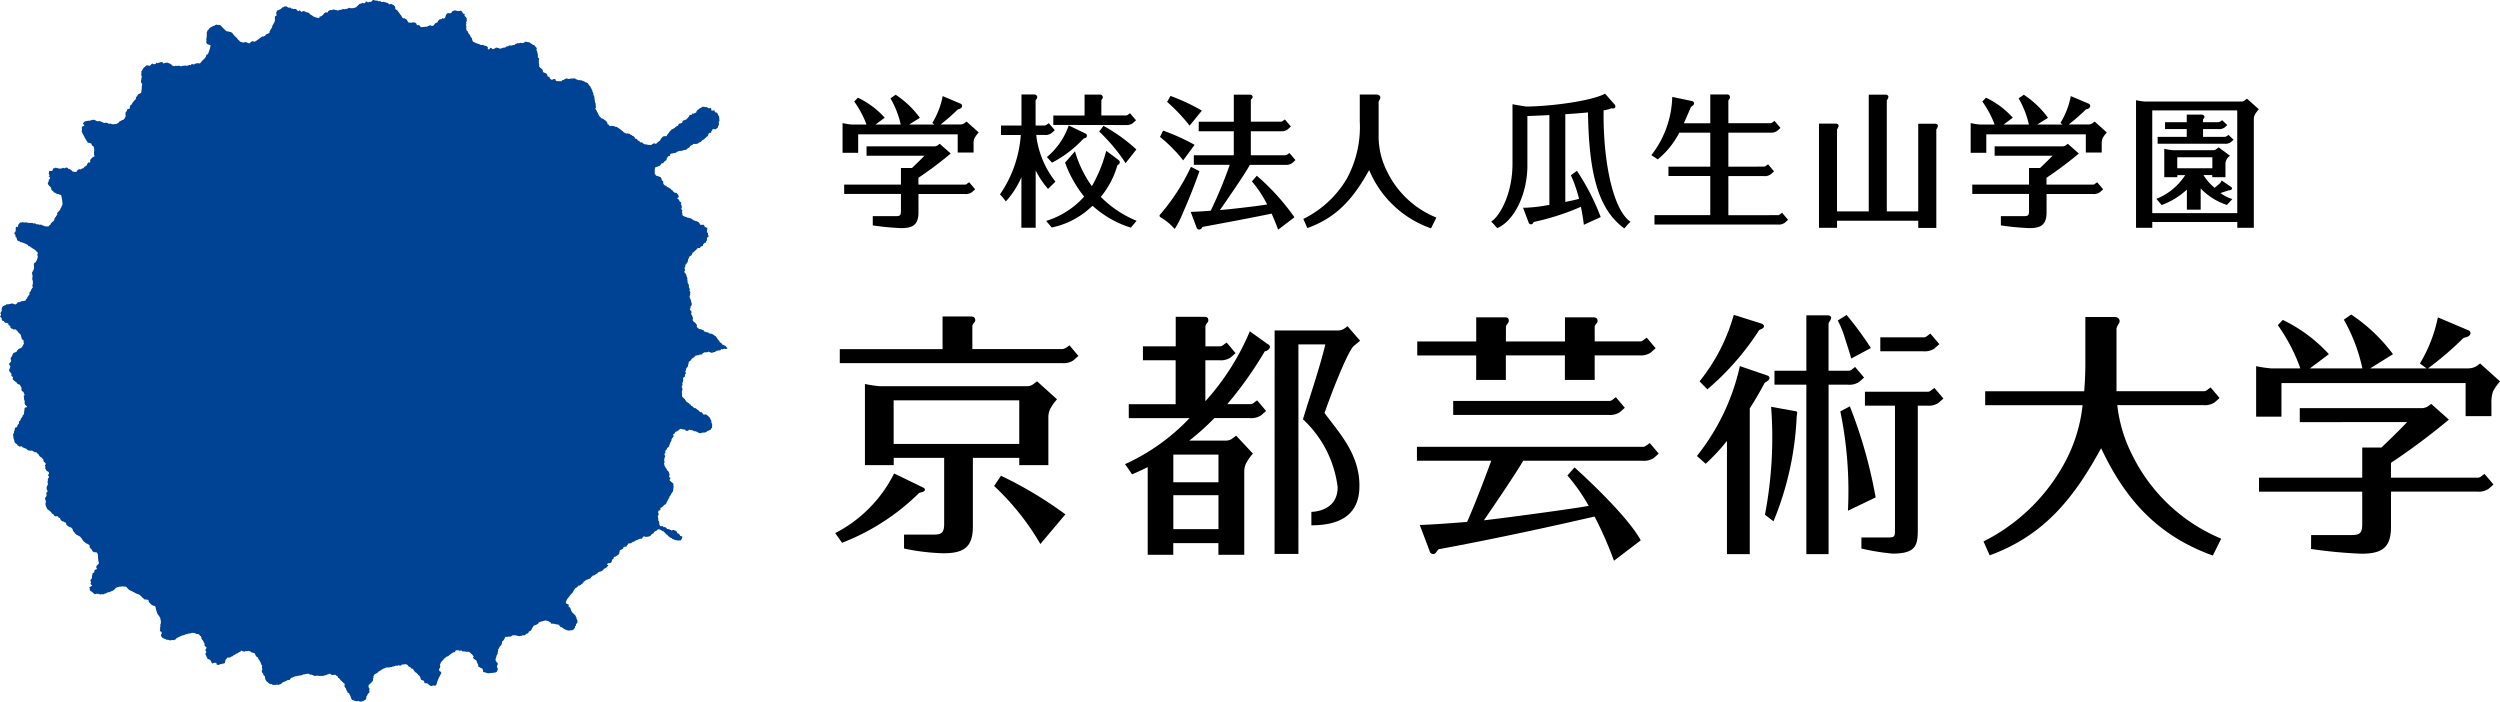 <svg xmlns="http://www.w3.org/2000/svg" xmlns:xlink="http://www.w3.org/1999/xlink" width="224" height="62.864" viewBox="0 0 224 62.864">
  <defs>
    <clipPath id="clip-path">
      <rect id="長方形_871" data-name="長方形 871" width="224" height="62.864" fill="none"/>
    </clipPath>
  </defs>
  <g id="グループ_1223" data-name="グループ 1223" transform="translate(-1497 -897)">
    <g id="グループ_1222" data-name="グループ 1222" transform="translate(1497 897)">
      <g id="グループ_1221" data-name="グループ 1221" transform="translate(0 0)" clip-path="url(#clip-path)">
        <path id="パス_172" data-name="パス 172" d="M36.062,1.6c.036,0,.051.012.055.047h.055c0-.026.009-.017.053-.015a.063.063,0,0,1-.008.015h.049c.019.007.028.03.038.04h.024c.021.011.044.034.063.046l.031.007a.409.409,0,0,1,.047.078,1.386,1.386,0,0,1,.124.2.709.709,0,0,0,.164.007c.011,0,.019-.012.038-.007s.084.028.1.022.028-.027.038-.031a.7.7,0,0,1,.251.016,1.012,1.012,0,0,1,.118.078v.023c.007.012.068.139.07.141h.047a.086.086,0,0,1,.084-.038.251.251,0,0,0,.072.047h.03V2.3c.042.048.041.1.117.117a.049.049,0,0,1-.016.016h.142c.028-.026.082,0,.132-.016a.622.622,0,0,1,.149-.024l.108.009a.671.671,0,0,0,.11-.072l.1-.016V2.3a.3.3,0,0,1,.06-.024c.1-.028.138.044.2.055s.068-.036.093-.046a.522.522,0,0,1,.087-.016.363.363,0,0,1,.085-.157c.011-.007.022,0,.03-.014V2.079c.02-.006.038-.01.055-.014,0-.009.005-.018.007-.025.032-.016.092,0,.118-.024V1.993a.185.185,0,0,1,.03-.008.2.2,0,0,0-.006-.024.906.906,0,0,1,.147-.2V1.742H39.4a.3.3,0,0,1,.1-.023.027.027,0,0,0,.026.008.549.549,0,0,0,.123-.1c.059.037.08.028.164.024.015-.023.042-.03.055-.055.038-.038.054-.155.085-.227v-.03a.087.087,0,0,0,.024-.016.18.18,0,0,0,.007-.03,1.188,1.188,0,0,1,.128-.118h.06a.912.912,0,0,0,.219.007c.085-.034.093-.148.171-.186l.072-.009V.97A.241.241,0,0,1,40.81.946h.078c.01,0,.032.03.04.032a1.313,1.313,0,0,0,.14.016.435.435,0,0,0,.165-.032c.046-.011.086.023.124.032a.612.612,0,0,0,.078.111l.024.005a.182.182,0,0,0,0,.07c.017.047.112.053.163.063a.191.191,0,0,1,.007.118l-.015.014c0,.022.005.044.007.063h.022c.021.03.059.036.08.063s.015.04.03.061.021.016.03.024a.109.109,0,0,1-.008.015c.018.011.027,0,.04.016-.009.02.009.078,0,.118a.268.268,0,0,0-.015.031c.009.024.04.063.03.1a.409.409,0,0,1-.03.071.2.2,0,0,0-.025.015c-.022.048.026.126,0,.2a.246.246,0,0,0,.008.2.1.1,0,0,1,.017.008.72.72,0,0,1-.017.077.748.748,0,0,0,.009.251.224.224,0,0,0,.03.055h.016v.023c.014.015.041.014.055.032s.005.016.007.024h.015c.018.018,0,.043.016.071s.032.039.04.053c.017.033.017.082.04.109s.04.013.053.024a.2.2,0,0,0,.009.023.2.2,0,0,0,.03.007c.008.011.008.061.016.08a.372.372,0,0,1,.031.047v.03l.023.016s-.011.024,0,.039h.016c.011.01.019.02.009.032.021.016.07.039.084.063s0,.067.016.109c.025.093.078.237.155.242.016.011.037.006.053.017a.208.208,0,0,1,.025.03c.024,0,.047,0,.07.008s.018.028.024.032.03,0,.047.007.038.033.054.038l.086.008c.007,0,.019.02.024.022.021,0,.041,0,.062.009s.033.025.047.032.039,0,.063.015.026.034.038.04a.488.488,0,0,0,.047-.017c.016,0,.043.028.055.032.045.014.076-.032.133-.015a.468.468,0,0,1,.086.047l.047.007c0,.008.005.015.007.023h.1a.553.553,0,0,1,.186.126c.03.043-.02.076-.007.124l.016.008a.233.233,0,0,1-.008.023h.018l-.009.018c.022.015.036-.005.032.023v.007h.023c.054.033.122-.109.171-.134H44c.015.022.048.011.07.032v.023l.023.008c.05.043.015.043.117.041.028-.041.064-.026.11-.049.009,0,.019-.026.03-.031h.033c.014-.008.022-.038.038-.045a.574.574,0,0,1,.265.036c.022.007.06.032.07.025v.014l.118.008c.017-.005.031-.033.047-.039H45l.024-.008V4.3a.5.5,0,0,1,.172-.045s0,.011-.007.015h.039c.017-.041.033-.01.068-.032s.066-.067.086-.077a.5.5,0,0,1,.118-.007c.047-.016.086-.063.14-.078.073-.021.157.022.219.007.047-.011.068-.042.108-.054l.117.008c.059-.021.082-.084.126-.117.036-.007.074-.012.109-.017l.016-.024a.338.338,0,0,1,.111,0,.81.81,0,0,0,.186-.046c.044-.012.059.02.07.024a.5.5,0,0,0,.282-.041c0-.024.011-.034.016-.069a.535.535,0,0,1,.25.022l.171.017c.013,0,.015.023.024.03s.046,0,.063.017l.007.024c.032.022.067.03.1.054.009.005.009.024.017.031h.023c.014.015.025.032.039.047s.038,0,.054.016v.017l.087.007a.479.479,0,0,1,.148.163H48c.009.017.021.031.03.046a.093.093,0,0,0,.023.008.314.314,0,0,1,.047.126.452.452,0,0,0-.047.1s.022.016.024.022a.159.159,0,0,0-.007.024l.024.015c.013.024.011.048.022.071l.016.009a.11.11,0,0,1,.008.063.481.481,0,0,1,.04.21l.016.046a1.947,1.947,0,0,1-.008.2c.024.056.1.066.116.132s-.039.111-.032.172c0,.015.013.059.016.084s-.012.086-.007.118a.261.261,0,0,1,.007.078.4.4,0,0,1,.03.078c.014.066-.019.084-.022.141,0,0,.045.053.047.055v.024h.015a.591.591,0,0,0,.048.053h.015a.366.366,0,0,0,.018.032.216.216,0,0,0,.03.008c.013.01.017.038.03.047h.024a.343.343,0,0,1,.125.282c.024.011.021.034.04.047l.061.007c.007.009.011.017.017.024l.063.007a.606.606,0,0,1,.053.041l.041.008c.009,0,.007.024.014.03a.217.217,0,0,0,.04.007c0,.012.006.022.008.032s.03.006.04.015v.024c.034.061.019.131.045.172s.1.007.111.016c.1.049.043.089.07.14a.39.39,0,0,0,.032.024.56.56,0,0,0,.061.071h.024a.125.125,0,0,1,.047.047H49.5V7.125h.016a.392.392,0,0,1,.187-.053c.022.018.051.027.071.045a.246.246,0,0,0,.024.109.229.229,0,0,1,.055.032.044.044,0,0,1,.015-.007v.016h.093a.828.828,0,0,0,.173.007c.047-.008.131.028.178,0l.054-.077c.043-.031.119-.021.165-.047,0,0,0-.012-.008-.017.019-.018.05-.016.071-.03s.011-.026.024-.03l.062-.009s.016-.021.022-.024c.082-.03.141.014.2.032l.18-.009s.017-.021.023-.024h.134c.032-.009.1,0,.139-.008.086-.022.2,0,.219.071l.118.023.016.024.038.007c.033.019.007.028.07.031.047-.047.107,0,.156.009H52.1a1.5,1.5,0,0,0,.141.055s0-.015.008-.009.005.016.007.025c.03.015.062,0,.086.015s.06.063.093.078.053.018.072.024a.129.129,0,0,1,.023-.008v.008c.018.011.051.017.072.03,0,.008,0,.017.005.024.025.014.044,0,.063.017.042.041.047.089.078.14.007.009.024.009.03.016s.007.026.009.039l.03.008v.031l.032.007V7.71c.014.019.041.034.055.055s.015.047.022.07.048.07.063.1.009.059.023.078l.022.008a.2.2,0,0,1,.032.054.1.1,0,0,1,0,.055.321.321,0,0,0,.038.11v.023l.024.007a.354.354,0,0,0,.016.047.039.039,0,0,0,.015.008c.018.041-.006.119,0,.139.011.036.059.1.047.127a.287.287,0,0,1,.047.062.538.538,0,0,1,.007.132.032.032,0,0,0-.007.024.809.809,0,0,1,.047.28c-.008.051.057.149.07.187v.08a.4.4,0,0,1,.008.086c0,.009,0,.02-.008.03.016.124.061.155-.03.243.02.026,0,.03.006.047l.024.007c.019.021.014.055.032.079,0,.006.026.006.03.013.011.022,0,.043.015.064.009,0,.018.011.025.016.018.034.008.072.024.1s.034.016.045.032V10.1l.032.008c.007.036.014.073.022.111,0,0,.022.017.025.021s-.006.016-.009.024l.024.008c.025.039.028.08.055.117a.22.22,0,0,0,.03.017c.011.016.018.063.032.076s.074.039.093.064.018.044.038.055.059.009.095.023a.568.568,0,0,1,.156.094c.013.013.067.027.047.047.027.018.039,0,.047.041.086.01.1.066.14.124.011.015.038.034.047.056a.485.485,0,0,1,.009.107c.009.026.028.014.03.056.023,0,.047,0,.07.007a.3.3,0,0,1,.062.109c.036,0,.089.032.117.032a.909.909,0,0,1,.266-.007.533.533,0,0,1,.062.03c.024,0,.047,0,.07.007a.219.219,0,0,1,.008.025c.04.024.121.009.163.03.112.055.2.146.314.2V11.6h.022c0,.005.016.038.017.038s.07.036.086.049.025.03.04.045a.258.258,0,0,1,.03.009.218.218,0,0,1,.007.022c.009.008.032.007.041.015v.032c.018.022.034-.009.045.038.042.005.038.024.063.038s.038.005.063.016l.016.024c.01.007.134.044.148.047v.009c.011,0,.01-.014.016-.016l.078-.017c.019,0,.043.028.053.032l.126.008a.381.381,0,0,0,.086.107l.084.009c.009.005.009.032.016.038.035.035.093.03.134.055a1.051,1.051,0,0,1,.116.117.214.214,0,0,1,.008.063c.01.019.035.03.046.054a.192.192,0,0,1,.213.164l.139.023c.007.015.027.028.032.04s0,.047.007.063c.061.071.14.007.219.047a1.309,1.309,0,0,1,.11.093c.007.01,0,.026.015.032h.032c.027.009.055.03.086.038l.172.008c.022.009.046.016.069.024a.081.081,0,0,1,.007.016h.14c.056,0,.109.009.165.015a.244.244,0,0,1,.053-.015v-.024l.057-.038v-.016l.068-.008c0-.009.006-.016.009-.025a.2.2,0,0,1,.172,0c.033.011.059.007.071.016.02-.016.059-.024.078-.039a.077.077,0,0,1-.007-.015c.011-.011.038-.016.047-.024v-.023c.009-.007.028-.006.038-.015s.016-.027.025-.04h.022a.222.222,0,0,0,.016-.031l.031-.007c.03-.021.057-.057.087-.079.009-.007.03-.005.038-.016.048-.051.04-.169.111-.194.007-.007.005-.005.022-.007v-.024c.042-.016.076-.1.118-.132l.053-.009c.011,0,.036-.026.047-.03a.264.264,0,0,1,.1.007c.039,0,.076,0,.115-.007a.574.574,0,0,0,.047-.055c.014-.022.007-.041.024-.061s.026-.007.031-.016.018-.059.031-.077.021-.012.032-.017v-.024l.024-.007a.357.357,0,0,1,.03-.048h.016c.017-.019.014-.049.03-.07.05-.067.12-.118.173-.182.01-.011.01-.028.024-.038a.816.816,0,0,1,.078-.038H60.3c.039-.023.025-.074.1-.079.009-.009.025-.007.046-.007.008-.05.133-.145.179-.164l.047-.008s-.012-.014,0-.022l.048-.017c.011-.011.021-.026.031-.037h.015c.026-.032.029-.1.062-.126a.478.478,0,0,1,.07-.041l.087-.008c.007,0,.024-.018.031-.022.024-.006.053-.011.078-.016.063-.038.053-.174.093-.2a.38.38,0,0,1,.142-.055h.039c.021-.007.021-.026.03-.03.03-.018.094-.031.126-.048.006-.034.018-.035.025-.07A.063.063,0,0,0,61.6,10.6c.027-.015.022-.045.038-.07s.053-.043.079-.063c.03-.043.043-.1.07-.141.011-.016.042-.024.055-.039a.406.406,0,0,0,.148-.005.681.681,0,0,1,.032-.112.614.614,0,0,0,.124.017c.072-.025.109-.079.212-.087.006-.024.022-.022.031-.039s.007-.073.024-.1a.688.688,0,0,1,.1-.1s.02-.033.023-.036l.047-.016c.008-.007.007-.024.016-.032s.028,0,.037-.015a.256.256,0,0,1,.01-.024l.038-.008V9.718a.238.238,0,0,1,.031-.024c.043-.025.078-.009.124-.039.011-.006,0-.023.008-.032a.536.536,0,0,1,.134-.061.4.4,0,0,1,.148.016s.009.02.016.023c.057.021.086-.023.14-.023V9.6c.107,0,.144.093.236.109.047.008.093-.053.125-.04a.079.079,0,0,1,.062.04c.049.049.011.163.04.187.045.037.2-.014.281,0a.191.191,0,0,1,.008.055c-.014.014-.018.007-.008.024s0,.009.024.016v.024h.022a.206.206,0,0,0,.07.084c.016-.007.009,0,.03,0v-.024h.056a.134.134,0,0,1-.009.017c.009.007.025,0,.032.015a.225.225,0,0,0,.008.039c.01.017.036.038.045.054.014.038.026.081.041.118s.061.059.077.094.006.066.007.1a.224.224,0,0,1,.016.14c.005.063.011.125.015.188-.008.03-.041.047-.053.07-.038.076.014.142.007.211l-.015.111c-.008,0-.016,0-.024,0v.032a.257.257,0,0,0-.024.017v.03a.052.052,0,0,1-.016.007c-.022.049,0,.064-.022.11s-.136.08-.15.133c-.052,0-.038.019-.061.03-.043.022-.087-.018-.1-.023a.412.412,0,0,0-.126,0c-.017.035-.024.016-.038.03s-.006.031-.009.048l-.024.007v.026c-.024.04-.055.049-.07.091s.011.1-.031.118-.136.007-.18.062a.691.691,0,0,0-.079.133c-.012.05,0,.124-.07.14a.067.067,0,0,1-.046.009v.023c-.049.014-.03.034-.055.054l-.038.008c-.012.007-.007.014,0,.022-.018.02-.061.045-.079.063s0,.024-.016.032a.274.274,0,0,1-.032.008.266.266,0,0,1-.016.031l-.038.008c-.007.005-.007.026-.017.032s-.034,0-.055.015c0,.007-.009.016-.016.024s-.036.009-.053.016c-.033.022-.048.068-.072.1s-.041.021-.047.055c-.146,0-.181.1-.288.14-.053.019-.106.027-.156.041a.181.181,0,0,1-.072-.008.446.446,0,0,0-.171.008s.005.009.007.014a.191.191,0,0,0-.03.008c-.04.03-.038.077-.1.095-.013,0-.055-.008-.078.007l-.016.031-.039.007c.005.039-.018.02-.039.047a.159.159,0,0,0,.007.024l-.022.008v.03a.284.284,0,0,1-.048.047l-.055.007a.121.121,0,0,1,.008.016l-.049.015c-.03.022-.028.049-.077.055v.024a.771.771,0,0,1-.149.093h-.07a.658.658,0,0,1-.078.017l-.015-.009c-.014.005-.022.026-.033.032s-.039,0-.062.007-.03.028-.045.031h-.1a.365.365,0,0,1-.109.016.117.117,0,0,0-.055-.008c-.023.008-.04.03-.063.039s-.047.006-.07.007l-.016.024-.062.007c-.014.009,0,.028-.015.039a.6.6,0,0,1-.134.063c-.049.016-.1.02-.14.032H60.3a.047.047,0,0,0-.007.016.227.227,0,0,0-.032-.008c0,.005-.006.009-.007.016a.682.682,0,0,0-.133.016c-.025.01-.052.034-.077.046,0,.027,0,.051.007.079s-.019.05-.023.078c-.061.007-.155.011-.188.063v.022l-.023.007c-.007.012-.017.07-.023.079h-.016a.337.337,0,0,0-.04.054c0,.027,0,.052-.006.078a.182.182,0,0,1-.056.093v.015c-.016.016-.086.034-.109.048s0,.028-.016.04-.032,0-.04.016a.065.065,0,0,1,.008.015.347.347,0,0,1-.046.063c-.032.021-.078.021-.086.068-.057,0-.141.018-.165.056-.011.021,0,.041-.015.063a.473.473,0,0,1-.055.062h-.015v.022c-.009.011-.049.016-.063.025s-.007.02-.015.024c-.023,0-.048,0-.07.007s-.042.033-.063.041l-.086.007a.123.123,0,0,0-.015.023c-.036.017-.072,0-.095.032-.038.016-.032.059-.047.092a.682.682,0,0,0-.016.18.1.1,0,0,1-.007.024.306.306,0,0,1,.007.117.688.688,0,0,0-.007.117.015.015,0,0,0-.007.017c.005.02.036.039.047.054.027.045.041.123.1.132v.024c.107.009.181.051.273.062v.025c.066,0,.086.039.141.055.007.048.047.08.061.124s0,.047,0,.071a.185.185,0,0,0,.033.055v.022c.009.016.038.014.053.025s.032.041.048.063l.023.007v.094c-.036.032.028.135.055.18.016.024.038.018.047.054.043.007.044.034.071.047s.038-.008.047-.007.041.014.061.016c.006.047.022.1.063.108s.11.03.149.055c.008.005.009.027.016.032s.051.007.062.016.009.025.017.03h.024c.014.008.014.025.022.032l.032.01c.02.011.042.061.063.076s.059.028.086.048a.239.239,0,0,1,.047.062v.024c.028.034.128.068.123.11-.012.007.018.006.018.006.053.045.1.022.156.032l.015-.008a.151.151,0,0,1,.07.07c0,.013.006.026.007.038l.032.007c.008.007.008.026.015.031l.032.009s.053.194.054.2,0,.026-.007.04a.073.073,0,0,0-.039.023h-.03c-.009.03-.062.065-.039.1s.078.047.115.08a1.169,1.169,0,0,1,.1.21c.059,0,.122.037.125.094.014.028-.034.072-.039.117.014.009.011.028.022.038l.032.009c.03.032,0,.078.007.11s.047.068.032.116a.279.279,0,0,1-.016.038h-.016a.158.158,0,0,1,.009.025l-.024.016c-.007.017.009.03.008.038a.032.032,0,0,0-.008.024l.016.015a.246.246,0,0,0-.007.024l.024.016c0,.008-.005.015-.007.023h.015v.016H61.1a.114.114,0,0,1,.032.071c.013.032-.028.089-.039.125a.448.448,0,0,1,.055.126c.005.028-.019.045-.023.063a.35.35,0,0,0,.071.139c.02.008.04.016.062.024a.137.137,0,0,1,.023.016v.016l.062.007c.014.007.024.028.038.032l.1.008a.256.256,0,0,1,.032.024v.016l.046.007a.4.4,0,0,0,.047.03H61.7c.024.007.063.031.086.039h.078c.023.007.038.03.055.039l.047.008c.009.007.018.033.023.038l.038.009.016.024c.024.014.046.013.063.031a.263.263,0,0,0,.008.025h.022c.008,0,.008.024.016.028.028.023.071,0,.109.018.021.006.039.032.055.038h.063a.4.4,0,0,1,.045.007.276.276,0,0,1,.017.026c.018,0,.036.005.054.008s.028.031.04.038h.024s.06.044.061.047a.2.2,0,0,1,.008.032l.032.016v.023l.023.007c.024.041.018.113.07.125a.54.54,0,0,0,.211,0,.074.074,0,0,1,.041-.008c.009,0,.023.013.038.018.019.04.053.056.07.084s.019.088.055.111l.053.007c.017.007.033.04.049.046.052.025.09-.027.1.064.03.045-.049.181-.03.272a.367.367,0,0,0,.039.109c.011.014.035.018.047.047s0,.077.007.118a.391.391,0,0,1,.055.187c-.021.015-.027.048-.048.062s-.058.009-.078.039c-.053.068.009.172-.03.258l-.024.014c-.034.066-.043.151-.1.188-.024.016-.05,0-.079.017s-.005.019-.016.03-.03.009-.045.016v.024c-.008.009-.036.017-.04.023-.045.052-.02.145-.078.187-.033.024-.076.007-.1.024.015,0,.007,0,.017.008a.1.1,0,0,0-.08.024.38.38,0,0,0-.069.117,1.087,1.087,0,0,0-.188.009.063.063,0,0,0-.015.022.251.251,0,0,1-.063.015c-.011.02-.084.151-.093.157s-.036,0-.055.007-.024.03-.039.041l-.03.009v.022l-.032.024v.024a.193.193,0,0,1-.126.063c-.005.032-.02.024-.031.047s0,.042-.016.07a.883.883,0,0,1-.053.085c-.009.019-.017.07-.032.078h-.023c-.027.015-.093.047-.1.079-.034,0-.052,0-.064.024s0,.056-.014.095c0,.005-.021.018-.024.022l.007.023c-.01.006-.022.011-.033.016a.907.907,0,0,0-.045.117c-.011.035.007.064,0,.087a.039.039,0,0,0-.015.007c0,.008.013.014.007.03a.3.3,0,0,1-.031.055.122.122,0,0,1,.007.022l-.023.009c0,.014,0,.026-.007.038a.321.321,0,0,1-.048.048h-.016a.044.044,0,0,1,.007.015,1.119,1.119,0,0,1-.061.1c-.012.016-.043.025-.054.045-.022.041.009.147-.025.188-.011.012-.027.017-.039.032s0,.121-.023.14a.186.186,0,0,1,.054.1c0,.072-.067.1-.07.171,0,.045.055.073.084.116a.824.824,0,0,1,.111.211.353.353,0,0,0,.009.063,1.747,1.747,0,0,1,.077.211c.009.041-.025.074-.007.124a.965.965,0,0,1,.03.125c0,.019-.018.07-.007.1.02.065.072.127.094.194a.382.382,0,0,1,.024.18s-.014,0-.016.016c.013.036.041.074.055.109v.033c.005.012.034.031.04.045.027.065-.043.111-.025.165.014.035.055.08.071.116s-.006.107-.016.149c0,.024,0,.047.008.07a1.328,1.328,0,0,0-.063.228.914.914,0,0,1,.055.132l.023.015c.005.034.011.068.016.1s.038.043.047.062c0,.052.006.1.007.155.009.024.04.053.047.078a.6.6,0,0,1-.015.219l-.024.007v.024c-.012.019-.062.051-.07.069l.008.119c-.019.032-.068.113-.055.149s.04.052.047.086h.023c.02.028.047.034.055.076.051.068-.038.183-.016.252a.479.479,0,0,0,.055.084c.009.008.024,0,.032.016V28.3c.005.017.024.036.029.055v.032a.555.555,0,0,1,.041.077c.022.082-.045.163-.015.243.019.055.087.079.1.14a.059.059,0,0,1,.023.008.674.674,0,0,1,.18.165c0,.013.006.025.008.038a.152.152,0,0,1,.024.007l.007.023c0,.005.027.01.03.016v.038c.023.032-.017.085-.023.118.037.018,0,.017.016.046l.024.009c.011.009.017.02.007.032.03.019.049,0,.055.045a.055.055,0,0,1,.023.009h.016v.022c.014.017.045.012.061.024a.254.254,0,0,1,.015.03l.111.008c.007,0,.018.023.023.024l.078.008c.024.007.057.03.079.039s.065,0,.084.017v.015c.007.006.027.007.032.015s.005.028.007.039h.018c.009.016.02.03.03.047s.026.007.039.016,0,.016.008.023h.071a.087.087,0,0,0,.055.007v.025a.271.271,0,0,1,.07.016h.086a.279.279,0,0,1,.07.054v.015l.04.007c.014.008.041.034.054.041.052,0,.105,0,.157.008l.116.053c0,.008.005.017.007.024l.063.009a.144.144,0,0,1,.007.022l.032.009c.012.009.006.026.016.039s.02,0,.03.007.011.022.018.03l.084.009.007.032c.023.033.058.07.079.1v.024l.031.016V30.3l.032.024c.011.02.017.054.032.071h.015l.047.054v.024c.018.024.073.05.092.078s.009.055.024.085c.033.072.092.073.156.086.016.028.034.107.055.125l.03.008c.022.013.036.036.063.047h.031c.013.005.026.025.041.031s.047,0,.07.015l.008.025c.018.014.082.028.1.046s.006.03.016.047.031.024.047.039a.089.089,0,0,0,.008.024c.02.015.051.011.071.031a.124.124,0,0,0-.017.069.457.457,0,0,0-.1.041.33.33,0,0,1-.132-.016c0-.026-.01-.018-.054-.017v.022c-.06,0-.068.029-.11.041s-.07-.049-.094-.025c-.066.022-.105.1-.172.126-.036,0-.072-.006-.109-.007a.293.293,0,0,0-.055.007c-.006,0-.019.023-.024.024-.035,0-.072,0-.109.008s-.022.033-.038.045-.038,0-.055.009a.1.1,0,0,0,.007.015.553.553,0,0,1-.258.071V31.6c-.092.011-.114.024-.188-.024l-.063-.008c-.021-.007-.036-.029-.054-.038s-.043-.009-.055-.016a.051.051,0,0,1,.009-.015l-.026-.008v.023h-.021a.08.08,0,0,1-.088.048c-.032-.024-.078.026-.124.015-.088-.023-.038-.037-.126,0h-.031c0,.016,0,.02-.022.031l-.07.016c0,.03-.048.066-.086.085v.024c-.052.006-.044.022-.064.03-.059.006-.118.012-.179.017-.025.009-.038.036-.07.047h-.118l-.015.024c-.047.02-.087-.014-.109,0-.049.023-.059.058-.095.087-.015.011-.036.007-.048.024v.024l-.031.007c-.012.011-.015.036-.03.047s-.023,0-.032.007-.005.016-.007.024l-.041.007c0,.009,0,.018-.005.025-.022.013-.045,0-.063.016-.041.025-.058.1-.086.14-.009.014-.036.018-.047.032v.022c-.03.046-.138.072-.156.117s-.008.028-.008.055c0,0-.016.027-.018.033s.018.047.018.054c0,.032-.046.076-.055.1s.009.108-.007.141l-.023.017v.023l-.032.023v.024c-.006.009-.024.007-.031.015v.015a.2.2,0,0,1-.04.025v.032c-.006.012-.032.026-.038.038-.018.034,0,.115-.024.165s-.045.039-.047.1c-.018.026.065.1.039.165-.011.025-.045.063-.064.1a.519.519,0,0,0-.015.18c-.034.02-.01.018-.024.031s-.036.007-.055.016l-.068.061c-.045.076.009.18-.017.266,0,.009-.02.041-.025.055V34.2c-.007.022-.036.124-.045.165-.014.061.036.1.022.148-.007.029-.049.034-.062.055a.554.554,0,0,0-.016.109.728.728,0,0,1,.071.172.441.441,0,0,1-.024.1.193.193,0,0,0,.008.024c-.016.05-.034.083-.047.133s.021.08.024.132a1.97,1.97,0,0,0,.007.276c.009.032.032.039.038.076h.023a.782.782,0,0,0,.1.1.153.153,0,0,1,.007.023c.016,0,.032.011.047.015v.024c.007.008.026.008.031.016s.014.057.022.07.029.007.032.016v.024l.032.023v.024h.016a.307.307,0,0,0,.007.038c.007.013.028.006.038.016a.342.342,0,0,1,.016.032c.04.026.09.028.1.079a.227.227,0,0,1,.14.093c.011.016,0,.03.016.039.032.023.079.018.11.038a.575.575,0,0,1,.055.117,1.069,1.069,0,0,1,.14.056c0,.009,0,.021.007.032a.762.762,0,0,0,.1.085l.125.022a2,2,0,0,1,.157.134c.025.018.1.042.117.062s.005.02.007.03.025,0,.032.04h.023c.012.024.028.06.055.07.037.029.124.006.163.032s.046.063.07.1c.009.016.036.019.048.032s.014.05.038.063c.045.043.184-.016.219-.016a.23.23,0,0,0,.071.061h.022c.014.016.025.032.039.048l.024.007a.09.09,0,0,0,.007.025.207.207,0,0,1,.032.006s.017.036.021.041l.04.009v.014c.023.03.046.057.07.086l.03.016a.444.444,0,0,1,.048.118v.038c0,.007.028.009.032.016a.33.33,0,0,1,.047.234,1.031,1.031,0,0,1,.084.227.378.378,0,0,1-.024.124c-.011.044.016.093.016.149a.6.6,0,0,0-.062.047.2.2,0,0,0-.032.007.177.177,0,0,1-.007.03.22.22,0,0,1-.063.1c-.038.023-.1.023-.14.046-.012.006-.024.026-.04.031s-.041.007-.061.008-.008.025-.016.032l-.039.007c-.008.011-.017.022-.023.032s-.038.011-.056.024a.166.166,0,0,0-.014.024c-.016.009-.038,0-.055.007v.014c-.107.009-.213.016-.321.024-.029.01-.025.03-.047.04a.641.641,0,0,1-.179-.009.124.124,0,0,0-.016.009c-.033-.011-.063-.061-.093-.078s-.043-.006-.063-.007-.027-.026-.038-.033l-.07-.022a.192.192,0,0,1-.007-.024l-.174-.007c-.019-.007-.034-.036-.038-.041h-.04c-.015-.007-.018-.026-.023-.031l-.093-.015c-.01,0-.032-.022-.041-.024s-.047.006-.055.007c-.057.012-.116-.046-.148-.03a.1.1,0,0,0-.055.038v.014a.222.222,0,0,1-.242.024.206.206,0,0,1-.088-.1,1.594,1.594,0,0,1-.2-.008.448.448,0,0,0-.216-.048c-.025.009-.038.034-.055.048a.189.189,0,0,0-.04.008c-.022.018-.021.062-.047.076l-.07.009c-.015.01-.027.059-.038.072-.029.028-.06,0-.095.014v.018a.493.493,0,0,0-.054.007c-.014.005-.018.019-.04.024,0,.015.007.014-.007.032h-.016c-.007.009-.007.048-.016.061a.251.251,0,0,1-.149.11c0,.028-.018.039-.015.054s.05.086.039.133a.455.455,0,0,1-.11.156l-.039.032v.03c0,.011-.026.042-.031.055-.007.051-.015.1-.023.155-.007.007-.016.011-.022.017v.023h-.018c-.007.008,0,.018-.007.032l-.032.022a.716.716,0,0,1-.061.2.17.17,0,0,1-.024.016v.03a.04.04,0,0,1-.016.009.14.14,0,0,1,.008.024c0,.009-.04.112-.046.124-.032.055-.145.1-.173.149a.223.223,0,0,1-.03.115c-.038.054-.112.067-.117.157-.026.028,0,.047.015.078s-.01.065-.015.087c-.024.006-.02.011-.049.015v.024a.064.064,0,0,0-.038.024,1.1,1.1,0,0,0,.07.186c.017.061-.026.1-.04.132l.007.024c-.009.035-.04.089-.046.109,0,0,.012.03.008.047s-.016.068-.024.095a.3.3,0,0,1,.055.173c-.025.013-.043.022-.047.046-.033.043.022.113.024.14-.02.028.009.093.016.125-.02.016.017.012.024.024s0,.031.016.045h.014v.032a.079.079,0,0,1,.024.008l-.007.024c0,.008.026.022.03.03a.111.111,0,0,1-.007.016c.009.008.024.007.031.017v.022c.015.021.05.031.063.055.007.042.015.084.023.125a.448.448,0,0,1,.093.039c.011.01.009.026.017.039l.023.016c.016.026.016.045.031.07a.226.226,0,0,1,.023.018c.012.025.007.086.024.131a.421.421,0,0,1,.032.063,1.752,1.752,0,0,1-.056.2c.016.026.018.014.016.046.044,0,.083.011.094.047.055.076-.1.167-.046.233.023.038.059.055.085.088v.016l.04.007c.006.005.008.026.016.032h.016c.013.015.024.032.038.046a.219.219,0,0,0,.032.008c0,.008.006.016.007.024l.032.007.047.063a.477.477,0,0,1,.022.148c0,.009,0,.02-.008.032a.58.58,0,0,1,.017.1c0,.009-.017.062-.017.071a.519.519,0,0,1-.014.147c0,.014,0,.027.007.039a.855.855,0,0,1-.03.141.351.351,0,0,1-.04.063h-.016v.024c-.009.008-.021.014-.031.022s.014.016,0,.032h-.014c-.02.024-.016.051-.032.078l-.023.008v.03l-.023.016c-.009.014-.016.061-.025.078s-.036.03-.047.048v.021l-.038.025c-.009.011-.005.021-.017.03h-.015c.013.124-.062.172-.116.26v.024H59.86c-.011.013-.005.028-.016.045s-.036.044-.046.063V44.9h-.016c0,.014,0,.026-.008.04a.32.32,0,0,0-.03.016c.008.1-.11.281-.236.281,0,.018,0,.015-.007.024s-.025.008-.03.016-.016.05-.03.07-.038.009-.056.024c0,0,.012.015,0,.024l-.038.008c-.006.01-.011.022-.016.03a.468.468,0,0,1-.14.063c0,.013.008.015.008.015s-.022.018-.025.025c-.015.036.007.059,0,.086s-.016.091-.023.111h-.007v.007c-.043-.018-.07,0-.125,0,0,.041-.018.018-.03.046v.009a.059.059,0,0,1,.007.015c0,.02-.024.054-.023.079,0,.074.045.164.047.264a.26.26,0,0,1-.077.033.819.819,0,0,0,.03.241c.02.08-.007.157.016.211.013.034.06.073.078.126,0,.061,0,.12.007.178a.336.336,0,0,0,.032.1c.009.025.006.038.014.047s.051.038.071.062c.052,0,.149-.028.188,0s.057.062.094.08l.015-.008c.031.011.1,0,.132.015,0,.008.007.016.009.025a.354.354,0,0,1,.045.007c.011.006.007.028.016.038s.026.005.03.016v.023a.255.255,0,0,1,.032.008c.005.006.012.033.023.04a.4.4,0,0,0,.133.007c.024.012.126.073.14.063v.014H60.1c.021.009.032.038.055.047.052.022.1-.023.134-.04h.1a.112.112,0,0,0,.007.026l.048.006a.842.842,0,0,1,.132.055c.068.049.091.2.155.226l.1.024c.011.058.074.078.095.118s0,.056.023.078.078.007.117.022.047.041.071.063a.608.608,0,0,1-.156.329.276.276,0,0,0-.095-.024c0,.011.006,0,.008.007s-.016.009-.016.009a.228.228,0,0,1-.149.007.5.5,0,0,0-.085-.031.07.07,0,0,0-.016.007c-.043,0-.088-.011-.133-.016-.02-.008-.05-.032-.069-.039s-.04,0-.055-.016,0-.01-.024-.016-.057,0-.078-.016a.345.345,0,0,1-.031-.022v-.016c-.019-.02-.022.011-.032-.04a1.012,1.012,0,0,1-.14-.054.139.139,0,0,0-.015-.024L60,48.138l-.024-.039-.038-.008c-.01-.008-.045-.071-.054-.078H59.86a.25.25,0,0,1-.086-.117.159.159,0,0,1-.063-.017c-.061-.018-.061-.059-.094-.11-.009-.012-.092-.069-.07-.083-.016,0-.032,0-.047-.009s-.032-.062-.061-.079-.057,0-.086-.016a.255.255,0,0,1-.057-.038c-.005-.011,0-.024-.005-.032h-.024c-.011,0-.023-.027-.031-.032-.024,0-.047,0-.072-.007s-.026-.033-.038-.038a.643.643,0,0,0-.18,0,.627.627,0,0,1-.156.133l-.118.038v.024c-.019.028-.069.038-.086.07a.116.116,0,0,1-.009.054c-.024.042-.068.042-.109.063a.138.138,0,0,1-.023.03c-.016,0-.03.011-.047.016v.023c-.016,0-.03.012-.046.016a.319.319,0,0,0-.007.032.684.684,0,0,1-.086.085.507.507,0,0,1-.086.041l-.07.006-.016.023h-.124a.394.394,0,0,1-.1.024c0-.027-.018-.019-.063-.016a.186.186,0,0,0-.149-.031v.023c-.079.025-.066.161-.173.173-.043.032-.083,0-.14.007a.6.6,0,0,0-.085.038.477.477,0,0,1-.055.009c0,.009,0,.016-.007.023s-.045.011-.063.024a.12.12,0,0,0-.007.024c-.026.016-.084,0-.109.016v.016l-.086.022c-.037.023-.067.068-.109.086s-.121.024-.14.038l-.007.023a.621.621,0,0,1-.071.024v.026l-.047.03a.76.76,0,0,1-.234.024c-.014.02-.041.022-.054.038v.034l-.025.014a.1.1,0,0,1,.007.024c-.019.032-.06.051-.069.094H56.15c0,.018,0,.02-.007.03a.446.446,0,0,1-.022.047.593.593,0,0,0-.243.055c-.018.01-.051.1-.038.108a.31.31,0,0,1-.158.095v.023h-.016a.054.054,0,0,1-.047.009.239.239,0,0,0-.078.061.278.278,0,0,0-.023.08.165.165,0,0,1,.007.024s-.021.017-.023.022a.017.017,0,0,1-.008.032v.047a.389.389,0,0,1-.032.109.476.476,0,0,1-.1.086l-.031.007v.023a.829.829,0,0,1-.079.055l-.038.007v.016a.4.4,0,0,1-.054.038c-.037.022-.124.007-.151.041-.011.049-.025.1-.038.147l-.024.008c-.007.011,0,.024-.015.032s-.078.034-.094.061v.032a.111.111,0,0,0-.015.008c0,.007.011.014.007.03-.015.061-.042.181-.11.2a.514.514,0,0,1-.109.03h-.1a.4.4,0,0,0-.109.071.154.154,0,0,1,0,.054c.032.009.025.032.046.047s.034,0,.04.016V50.7c-.008.016,0,.007,0,.025-.086.012-.087.085-.14.124a.718.718,0,0,1-.094.047.436.436,0,0,0-.054.007v.015l-.047.03v.024l-.032.008c0,.009,0,.017-.007.024-.03.022-.07.034-.093.063v.014l-.047.04c0,.008-.006.017-.009.022H53.94c-.011.008-.018.026-.03.033l-.086.015a.289.289,0,0,1-.055.032l-.085.007c-.005,0-.012.03-.032.041s-.051,0-.07.014c-.025.029-.032.08-.063.1s-.107.027-.149.07a.029.029,0,0,1,.016.016c-.055,0-.059.028-.093.047l-.047.016c0,.007,0,.015-.008.022l-.126.009v.024c-.04.013-.026.042-.053.061a.434.434,0,0,1-.095.049c0,.047-.031.065-.038.108-.04.006-.049.032-.08.047l-.063.008-.015.024-.07.007c-.026.009-.012.022-.038.031l-.078.008c-.019.007-.034.033-.047.04H52.5v.008c-.027.013-.027.024-.048.038s-.02.006-.031.007v.023c-.009.011-.03.007-.039.016v.015c-.02.007-.042.011-.063.016a.769.769,0,0,0-.062.125l-.023.008c0,.009-.005.021-.01.032s-.026.006-.038.016-.021.029-.038.038h-.024s.011.014,0,.024-.042.01-.055.023v.023c-.007.011-.028.009-.038.016a.133.133,0,0,1-.018.024c-.017.009-.036,0-.053.016s-.009.026-.015.032H51.94a.108.108,0,0,1-.062-.009c-.023.007-.047.012-.07.018a.434.434,0,0,1-.258.217c0,.03-.1.134-.133.173a.93.93,0,0,1-.063.156h-.016v.024a.129.129,0,0,1-.023.014c-.014.024-.014.052-.031.072s-.027.007-.04.016a.122.122,0,0,1-.007.024c-.008.008-.03.013-.038.023s-.005.024-.017.032h-.014c0,.011,0,.02-.008.031s-.031.014-.038.023-.006.023-.017.031h-.016c-.005.008,0,.029-.015.041l-.024.007c0,.008,0,.017.007.024s-.02.009-.03.013a.084.084,0,0,0,.007.017L51,53.442v.022a.522.522,0,0,1-.055.063h-.015v.024c-.006.01-.025.007-.032.017s0,.018-.008.03-.025,0-.031.015v.024l-.024.007v.032c-.008.018-.036.038-.046.054v.025c-.009.008-.02.014-.031.022-.014.028,0,.049-.015.078a.1.1,0,0,1-.017.007c0,.011.016.014.009.032s-.036.051-.031.063c0,.03-.011.065,0,.078s.03.021.046.038v.016l.039.007c.011.009.018.035.032.038.031,0,.063,0,.093-.007a.089.089,0,0,0,.03.016v.032a.477.477,0,0,1-.007.163c.032.01.024.031.048.047s.066.011.038.03c.018.01.035,0,.047.015a.934.934,0,0,1,.086.213v.032c.007.014.031.041.039.054v.022c.008.007.015.011.023.018l-.008.023a.214.214,0,0,1,.031.022c.009.012,0,.022.009.032h.016c0,.011.005.025.007.039h.016c.022.018.064.054.07.086l.04.007c0,.042.066.058.078.11l.048.007c.006.042.038.056.054.087s.01.046.015.07.034.044.039.054a.214.214,0,0,1,.016.109,1.02,1.02,0,0,1,.047.094v.033c0,.009.026.02.031.03a.424.424,0,0,1-.006.234c-.024.069-.107.056-.11.142a.524.524,0,0,0,0,.109.372.372,0,0,1-.1.055.51.51,0,0,1,.009.139c-.088.059-.1.175-.228.194v.024c-.043,0-.24.018-.242.016-.02.005-.054.026-.085.016l-.009-.016a.277.277,0,0,1-.068.007l-.009-.015c-.018-.008-.04.009-.07,0s-.03-.03-.047-.038c-.033-.009-.068-.017-.1-.025,0,0-.018-.021-.023-.022a.5.5,0,0,0-.055-.008.378.378,0,0,1-.086-.071l-.038-.007c-.015-.009-.018-.038-.032-.048-.029-.022-.034.024-.047-.031-.044-.005-.057-.031-.086-.039s-.036.014-.063,0-.059-.087-.086-.125-.068-.036-.08-.086a.46.46,0,0,1-.123-.031h-.07c-.026-.007-.074-.016-.1-.024a.145.145,0,0,1-.063,0c-.011,0-.024-.026-.038-.03a1.816,1.816,0,0,0-.273-.007c-.028-.041-.065-.062-.071-.127a.335.335,0,0,1-.14-.062v-.015c-.016,0-.032,0-.048-.007s-.019-.028-.03-.032c-.036,0-.072-.006-.11-.007a.356.356,0,0,0-.023-.03.343.343,0,0,0-.04-.008.2.2,0,0,0-.107.016h-.094a.076.076,0,0,0-.007.023c-.032,0-.065,0-.095.007a.186.186,0,0,0-.016.024.286.286,0,0,1-.126.015.26.26,0,0,1-.14.047v.022a.657.657,0,0,0-.07.017.317.317,0,0,1-.118.155c-.019.011-.046,0-.063.016s-.005.025-.016.032-.036,0-.055.007-.03.032-.047.039-.062,0-.094.007l-.016.032-.046.007v.024c-.005,0-.041.014-.047.024a.094.094,0,0,0,.007.014l-.024.016v.031l-.03.046h-.016s-.038.055-.038.056v.032h-.016c-.005.028-.01.057-.016.086s-.049.033-.062.053v.024a.191.191,0,0,1-.173.095c0,.031-.023.019-.038.047v.024a.23.23,0,0,1-.063.095.164.164,0,0,0-.007.024c-.03.021-.079.009-.117.021-.014.005-.02.026-.032.032h-.022c-.014.018-.026.036-.039.054h-.022a.359.359,0,0,1-.1.072c-.046.013-.1-.013-.14-.01a.4.4,0,0,0-.078.025.2.2,0,0,1,.008.024,1.254,1.254,0,0,0-.188.008.157.157,0,0,1-.016.024h-.085a.159.159,0,0,1-.007-.024l-.134-.008c-.006,0-.018-.022-.022-.024a1.118,1.118,0,0,0-.43-.008c-.009.005-.072.079-.086.094a.46.46,0,0,1-.217-.008c-.036.02-.093.054-.14.038,0,.021.005.011-.016.018-.018-.018-.108-.053-.14-.009-.038.018-.069.152-.086.186l-.03.025a.025.025,0,0,1-.009.03h-.017c0,.014,0,.025-.005.039h-.016v.023c-.008.01-.024.008-.032.017a.248.248,0,0,0-.007.03.3.3,0,0,0-.04.009l-.046.06a.436.436,0,0,0-.017.142c-.005.018-.028.091-.031.094h-.016c-.008.015,0,.062-.016.078h-.016c-.013.014-.017.036-.03.047l-.023.008c-.007.009,0,.025-.007.032s-.025,0-.033.008a.147.147,0,0,1,.008.015.474.474,0,0,1-.047.03v.024a.085.085,0,0,0-.022.016c-.014.026-.009.073-.024.1s-.059.047-.08.086c0,.049,0,.094-.007.141s-.028.088-.038.132a.1.1,0,0,0,.008.024.636.636,0,0,1-.016.117c-.015.042-.06.072-.078.11a.148.148,0,0,0,.009.024l-.025.007a.232.232,0,0,1,.007.024c-.009.028-.022.039-.03.062s0,.078-.007.111-.038.047-.047.068c-.016.042,0,.076-.008.111a.042.042,0,0,0-.007.03c.007.035.051.1.038.118.023.025.052.043.055.084l.047.007c.014.041.08.122.063.181-.008.032-.092.153-.085.18l.015.016c0,.018-.011.026-.007.033l.014.006c.009.02,0,.063.016.078s.017.005.024.009a.057.057,0,0,0-.007.024c.011.015.031.024.038.047.015.045-.022.084-.031.109-.033.07-.047.165-.118.2-.014.009-.037.015-.047.007-.054.06-.168.036-.266.054a1.523,1.523,0,0,1-.234.016,1.43,1.43,0,0,1-.2.033.76.76,0,0,0-.266-.08c0-.019.006,0,0-.023l-.132-.007-.047-.064c.045-.045-.031-.235-.07-.264a.715.715,0,0,0-.079-.032.151.151,0,0,1-.007-.015c-.018,0-.036,0-.054-.009a.125.125,0,0,1-.016-.023c-.026-.014-.049-.007-.071-.024s-.01-.02-.016-.031H42.92a.178.178,0,0,1-.055-.055c-.053-.064,0-.134-.032-.194-.007-.02-.036-.039-.045-.056v-.021l-.025-.018c0-.007-.013-.041-.015-.045a.228.228,0,0,0,.008-.026.159.159,0,0,1-.024-.007c-.03-.049-.007-.109-.046-.155a.552.552,0,0,0-.04-.04.3.3,0,0,1-.047-.008.133.133,0,0,1-.007-.023h-.023V59.1a.405.405,0,0,1-.047-.008s-.018-.033-.024-.038a.515.515,0,0,1-.109-.1h-.007v-.055c.019-.014.068-.055.054-.093,0-.015-.01,0-.015-.038l-.039-.009a1.068,1.068,0,0,0-.11-.158.193.193,0,0,1-.038-.007c-.008,0-.042-.059-.063-.077s-.112-.057-.086-.079c-.028-.017-.044-.014-.062-.038-.069,0-.136,0-.2.008-.1-.024-.2-.039-.25-.047-.035-.005-.08.024-.125.008s-.063-.072-.11-.086-.13.032-.178.032c-.026,0-.035-.041-.055-.048a.975.975,0,0,0-.283.016.248.248,0,0,1-.084.149c-.033.017-.084,0-.094.007s-.023.024-.047.038-.036,0-.055.009a.2.2,0,0,1-.007.022c-.015.014-.036.006-.054.016l-.023.032-.047.016v.015a.234.234,0,0,0-.04.025c-.008.007-.008.022-.016.03s-.026.005-.039.007-.015.027-.023.04a.2.2,0,0,0-.032.007c-.023.018-.005.032-.047.039,0,.017,0,.016-.008.024-.06.063-.145.057-.219.093-.016.008-.017.03-.03.04s-.032.009-.047.016v.024a.456.456,0,0,1-.054.022.069.069,0,0,1,0,.024.117.117,0,0,1-.032.007V59c-.063.041-.169.216-.226.228-.007.041-.022.024-.04.045v.032a.123.123,0,0,0-.021.009v.021a.337.337,0,0,0-.034.025c-.021.03-.019.076-.038.109-.006.009-.027.024-.031.032-.013.025.005.034,0,.054l-.017.008c-.011.037.023.074.032.109-.006.043-.01.087-.016.132a.41.41,0,0,1-.041.078l-.023.008a.265.265,0,0,0-.015.187c.012.022.026.041.038.062l.024.009v.014l.04.008a.1.1,0,0,1,.07.086c.049.081-.061.185-.087.219a.4.4,0,0,1-.006.047l-.017.009s.005.009.01.013l-.018.007c0,.014,0,.028-.008.041a.1.1,0,0,0-.024.016.066.066,0,0,1,.008.022.228.228,0,0,1-.024.015c-.011.022-.011.05-.024.072a.12.12,0,0,1-.022.006c0,.017-.005.032-.007.049h-.015a.1.1,0,0,0,.007.022c-.013.025-.03.041-.04.063,0,.007.016.014.008.032l-.016.008c-.013.025-.009.041-.023.069s-.032.04-.04.055v.032a.159.159,0,0,0-.016.007l.008.023a.152.152,0,0,1-.017.03c0,.016.013.045,0,.072s-.038.061-.053.094l.007.016c-.022.043-.043.107-.093.126-.076.065-.151-.038-.251,0-.051.017-.011.046-.093.046a.1.1,0,0,1-.11-.025v-.014h-.024a.236.236,0,0,1-.03-.017V61.4l-.038-.008c-.023-.012-.14-.111-.126-.124a.487.487,0,0,0-.3-.047c-.005-.024-.023-.03-.03-.046v-.04a.826.826,0,0,0-.03-.117.428.428,0,0,0-.164-.07l-.007-.016c-.028-.011-.05,0-.072-.016-.061-.057-.061-.148-.093-.235a1.652,1.652,0,0,0-.111-.172c-.018,0-.036,0-.053-.007v-.024c-.042-.013-.04-.049-.063-.078-.012-.013-.038-.016-.047-.032v-.023a.292.292,0,0,1-.03-.007v-.025l-.033-.007c-.009-.015-.021-.03-.03-.047h-.041c-.017-.006-.015-.024-.022-.032s-.021-.005-.032-.007-.046-.056-.038-.07a.291.291,0,0,1-.032-.025V60.1c-.011,0-.022,0-.031-.007s-.006-.014,0-.024l-.03-.016c-.019-.021-.018-.048-.032-.072l-.023-.007c-.022-.029.026-.026-.024-.046-.025-.02-.1-.011-.132-.031s-.057-.109-.1-.134H36.7c-.025-.008-.022-.026-.03-.031l-.048-.008c-.072-.043-.053-.146-.14-.155a.316.316,0,0,0-.18-.062c-.018,0-.038.025-.053.03-.057,0-.116-.005-.172-.008-.005,0-.019.021-.024.024l-.086.016s.011.014,0,.022a.463.463,0,0,1-.063.025v.023a.2.2,0,0,1-.11,0c-.044-.023.006-.04-.1-.04-.1.109-.128.017-.266.055-.036.011-.124.05-.173.07a.733.733,0,0,0-.115.008c-.006,0-.018.021-.023.025a.529.529,0,0,1-.173.016c0,.01.005,0,.007.005s-.016.008-.016.008c-.068.052-.185-.006-.3.024a.315.315,0,0,0-.055.007.109.109,0,0,0-.007.023l-.072.009c-.017.007-.033.032-.047.039a.132.132,0,0,1-.07.008h-.007c0,.007-.006.016-.008.024l-.07.016c-.012.012-.022.026-.032.038s-.037,0-.055.007-.052.059-.078.079a.2.2,0,0,0-.038.008l-.009.024-.069.016c-.015.007-.023.03-.041.038l-.038.009c-.009.006-.007.024-.016.031l-.03.007c-.007.014-.017.028-.022.039h-.018c-.019.02-.03.054-.053.07l-.07.016c-.01.007-.02.03-.04.04a.423.423,0,0,0-.055.008.125.125,0,0,0-.007.022l-.04.009a.155.155,0,0,1-.008.03l-.03.007c-.036.028-.041.076-.062.117l-.024.017c-.028.053.016.109-.008.18,0,.005-.022.024-.024.032-.011.032,0,.055,0,.078-.009.055-.017.105-.023.164-.017.011-.013.024-.022.03s-.065.009-.08.031c-.023.038,0,.08-.047.111l-.03.007v.016a.142.142,0,0,1-.032.016h-.03a.139.139,0,0,0-.007.024.249.249,0,0,0-.032.008.1.1,0,0,0-.007.024H33.11v.022c-.02.03-.062.051-.08.086s.007.066,0,.1l-.015.038a1.03,1.03,0,0,0,.038.1l.032.017v.024c0,.005.02.007.024.015.023.053-.026.1-.032.14s.05.105.032.165a.25.25,0,0,1-.062.1L33,62.112c.014.024-.038.062-.055.086a.507.507,0,0,1-.061.147c-.009.005-.017.012-.025.016v.025a.083.083,0,0,1-.024.013c-.028.056-.007.137-.03.213-.015.046-.057.07-.078.109l-.078.009c0,.038-.029.022-.062.045a.176.176,0,0,1-.007.025.662.662,0,0,1-.282.063.548.548,0,0,1-.117-.023c-.019-.011-.005-.028-.046-.04-.066-.019-.133.053-.18.04-.015,0-.042-.026-.062-.032-.042,0-.084-.005-.126-.007-.009,0-.023-.026-.03-.032a.393.393,0,0,1-.055-.015c0-.008-.005-.016-.007-.023l-.117-.009c-.014-.032-.053-.052-.07-.084V62.6c-.005,0-.011,0-.016-.008v-.029c-.005,0-.011-.007-.015-.01v-.038a.09.09,0,0,1-.016-.008.234.234,0,0,0-.007-.079h-.016a.365.365,0,0,1-.031-.045c0-.026-.005-.048-.009-.071a.108.108,0,0,1-.023-.018v-.02c-.006-.01-.033-.007-.038-.016s0-.081-.009-.094c-.031-.074-.155-.072-.187-.156v-.08H31.1a.674.674,0,0,1-.048-.053c0-.008.005-.014.007-.024a1.227,1.227,0,0,1-.055-.117c0-.015-.006-.032-.007-.047s-.034-.051-.038-.055h-.015a.393.393,0,0,1-.072-.124c-.029-.078.038-.165,0-.242a.5.5,0,0,0-.078-.078.241.241,0,0,0-.041-.008.2.2,0,0,1-.006-.025c-.011-.012-.037-.016-.047-.032V61.1a.177.177,0,0,1-.032-.009c-.034-.026-.043-.061-.093-.086V60.98c-.014,0-.026-.007-.038-.009-.011-.041-.114-.135-.1-.156-.012-.012-.073-.024-.047-.047-.036-.023-.082-.023-.1-.054s-.026-.124-.078-.149c-.02-.017-.042,0-.07-.017a.184.184,0,0,1-.055-.076L30,60.464v-.015l-.063.024c-.06,0-.12,0-.18.007a.565.565,0,0,1-.186-.117.281.281,0,0,0-.165.054c-.04.02-.087.01-.126.032a.232.232,0,0,1-.016.024c-.028,0-.057,0-.085.007-.011,0-.019.027-.03.03-.046.02-.087,0-.125.016a.439.439,0,0,1-.063.039l-.125-.009a1.416,1.416,0,0,1-.421-.02c-.022,0-.205.029-.219.03-.068.009-.068-.035-.1-.055-.028,0-.053-.01-.08-.016v-.015c-.023,0-.047,0-.07-.007,0-.009-.011-.017-.014-.024-.02-.012-.022,0-.032-.008a.316.316,0,0,1-.11.008c-.064-.026-.139-.1-.218-.086-.042.007-.1.021-.142.031l-.109.007v.016l-.023.007a.516.516,0,0,1-.118,0c-.05.014-.093.061-.14.079s-.067,0-.1.007-.147.026-.2.038l-.157.017c0,.008,0,.015-.008.024-.041,0-.084,0-.124.007a.993.993,0,0,0-.1.047l-.053.007v.016c-.019,0-.038.007-.055.008-.057.025-.049.053-.15.054v.025c-.07.02-.093.134-.156.171-.043.026-.118-.007-.171.008-.029.009-.025.026-.039.039s-.031.007-.046.009a.374.374,0,0,1-.188.085.075.075,0,0,0,.007.015h-.007c-.022.02-.057.012-.085.024s-.037.03-.055.041h-.024c-.068.043-.177.194-.28.171,0,.01.007,0,.008.008s-.016.006-.016.006a.217.217,0,0,1-.087.033c-.036.009-.091-.033-.155-.016a.745.745,0,0,1-.259.016l-.093.007c-.045-.014-.066-.065-.109-.077s-.073.012-.095.008-.045-.033-.062-.039l-.07-.008v-.016l-.047-.032v-.022a.222.222,0,0,0-.032-.008c-.007-.007-.01-.026-.015-.031l-.04-.009c-.005-.008-.005-.033-.016-.038h-.024c-.008-.007-.007,0-.024-.009v-.023c-.045-.016-.046-.05-.07-.085l-.023-.009c0-.013-.005-.026-.007-.039a.871.871,0,0,1-.08-.335c-.016-.011-.013-.023-.021-.032l-.047-.017a.378.378,0,0,1-.025-.038.123.123,0,0,1-.022-.007c-.022-.032-.019-.105-.033-.126h-.015v-.031c0-.006-.025-.007-.03-.014v-.025c-.005-.008-.025-.005-.032-.015v-.023c-.01-.006-.022-.011-.031-.018-.023-.038-.007-.1-.023-.134A.758.758,0,0,1,23.5,60c0-.009.007-.069.007-.069s-.028-.044-.031-.055.009-.022.007-.031a.086.086,0,0,1-.016-.009c-.007-.027.009-.03,0-.047,0-.053.043-.09.016-.148s-.074-.1-.094-.14a.184.184,0,0,1,.009-.025s-.021-.016-.025-.024.005-.015.009-.021a.5.5,0,0,1-.032-.08h.009v-.009a.1.1,0,0,1-.024-.007v-.021c0-.011-.025-.022-.032-.033s.005-.015.007-.023l-.023-.007v-.032c0-.009-.02-.016-.024-.03s.014,0,.009-.007c-.016-.026-.054-.038-.07-.063a.614.614,0,0,1-.048-.085h-.007l.007-.024h-.016c-.015-.028,0-.053-.015-.078s-.022.005-.032-.04l-.063-.007c-.011-.02-.034-.03-.046-.047v-.024l-.031-.023v-.025a.119.119,0,0,1-.031-.014,1.036,1.036,0,0,1-.048-.11c-.023-.043-.057-.086-.078-.132-.03,0-.063-.007-.093-.009a.206.206,0,0,1-.009-.022c-.045,0-.088-.005-.132-.009,0,0-.068-.05-.072-.053a.06.06,0,0,0-.007-.024h-.023c-.017-.01-.049-.042-.061-.047h-.056c-.05-.014-.031-.028-.109-.032,0,.007,0,.011.006.015h-.044c-.059.042-.108-.011-.18.009-.034.009-.062.036-.1.046a1.434,1.434,0,0,1-.209-.046c-.011-.005-.02-.027-.032-.03H21.6a.271.271,0,0,1-.14.117l-.055.007-.023.015v.024a.294.294,0,0,1-.041.009.05.05,0,0,1,.008.014.125.125,0,0,1-.016.017c-.07.048-.179.051-.243.107.005,0,.014,0,.009.007H21.1a.411.411,0,0,1-.1.057c-.026.009-.046,0-.061.016a.125.125,0,0,0-.01.024l-.038.007a.041.041,0,0,0,.007.016s-.07.062-.07.062l-.086.008a.193.193,0,0,0-.008.024l-.047.007c-.014.009-.006.027-.016.04l-.03.007c-.032.026,0,.031-.07.032-.051-.038-.149,0-.211.007a1.413,1.413,0,0,1-.109.148c-.011.013-.038.018-.047.03a.358.358,0,0,1-.009.078c-.024.083-.024.2-.092.244s-.133.014-.2.038c-.02.005-.029.033-.046.039H19.7c-.013.015-.025.031-.04.047a.343.343,0,0,1-.093.03.1.1,0,0,0-.016-.022h-.085c-.019-.005-.04-.019-.062-.024,0-.028-.01-.025-.016-.055.033-.034,0-.053-.009-.095l-.17-.006c-.028,0-.036.009-.055.006-.04.019-.059.051-.118.056-.011-.009-.04-.017-.048-.024V59.4a1.253,1.253,0,0,1-.07-.109V59.26c-.021-.038-.061-.066-.07-.118-.043-.006-.038-.034-.07-.047s-.048,0-.072-.008c-.007,0-.011-.021-.014-.022-.023-.015-.063-.006-.086-.025a.151.151,0,0,1-.032-.107c-.015-.021-.049-.041-.061-.063v-.024a.423.423,0,0,1-.038-.061.078.078,0,0,1,.007-.023c-.005,0-.009-.007-.015-.009-.014-.024-.011-.047-.023-.07-.009,0-.015-.01-.024-.015-.021-.042,0-.11-.008-.142a.435.435,0,0,0,.086-.1c-.008-.01-.007-.013-.008-.032-.037-.019-.017-.023-.038-.047a.1.1,0,0,1-.022-.007c-.027-.035-.018-.051-.018-.1H18.4v-.008l.025-.006V58.2c.007-.017.028-.041.038-.062v-.021c.015-.028.034-.027.038-.072,0-.009,0-.008,0-.032-.036-.014,0-.01-.024-.031a.2.2,0,0,1-.03-.007c-.006-.009-.011-.022-.017-.031-.04-.043-.091-.064-.108-.134s.034-.1.007-.154a.147.147,0,0,0-.025-.018A.16.16,0,0,0,18.3,57.6l-.03-.007c0-.011-.005-.021-.007-.031a.071.071,0,0,0-.016-.009c-.007-.034-.016-.072-.024-.108h.007v-.007a.116.116,0,0,0-.022-.009c0-.009-.006-.015-.008-.022a.114.114,0,0,0-.022-.008c-.017-.011-.02-.032-.032-.047s-.016-.007-.023-.008v-.024a.659.659,0,0,1-.07-.108c-.01-.024,0-.051,0-.062s-.015-.026-.017-.032.007-.009.007-.016-.028-.043-.03-.047v-.031c-.013-.023-.023.006-.03-.038a.268.268,0,0,1-.055-.008c-.032-.055-.082-.154-.163-.156-.039-.028-.1,0-.157-.017a.624.624,0,0,0-.115-.045v-.024h-.016a.263.263,0,0,0-.126-.032c-.015,0-.037.02-.062.014s-.066-.03-.1-.014a.214.214,0,0,1-.047.032h-.07v.016l-.024.008c-.058.016-.131-.007-.187.014a1.13,1.13,0,0,1-.132.056c-.012,0-.062-.022-.086-.008v.014a.4.4,0,0,1-.1.032v.024a.525.525,0,0,0-.148.038c-.017.005-.057-.012-.086,0s-.024.038-.038.049l-.063.008L16.2,57c-.019.011-.039.007-.061.016s-.049.036-.071.046-.03.005-.047.007a.1.1,0,0,1-.008.024c-.022,0-.041.007-.063.008s-.022.039-.045.049l-.063.005a.054.054,0,0,1,.007.016c-.02.013-.041.016-.055.032s.009.02-.006.032h-.026a.126.126,0,0,1,.009.016l-.07.062c-.023,0-.045.006-.07.008v.016c-.059.038-.2,0-.274.016a.791.791,0,0,1-.077.03,1.41,1.41,0,0,1-.2-.047.083.083,0,0,0,.007-.016H15c-.046.036-.17-.04-.188-.078a.284.284,0,0,0-.063-.008c-.011-.009-.028,0-.047-.008-.036-.016-.084-.062-.124-.076l-.047-.009c0-.01,0-.02-.008-.032-.062-.089-.106-.112-.1-.242a.233.233,0,0,0,.072-.186.36.36,0,0,1-.047-.055.155.155,0,0,1,.007-.024h-.015c-.027-.022-.087-.027-.1-.063-.041-.051.015-.11.008-.155a.878.878,0,0,1,.024-.274c.007-.051-.02-.105,0-.17a.194.194,0,0,1,.022-.038.63.63,0,0,0,.024-.18,1.943,1.943,0,0,0-.053-.29.331.331,0,0,1-.008-.078c-.008-.016-.031-.038-.04-.054v-.025c-.005-.009-.053-.041-.063-.054s-.013-.049-.03-.072c-.005-.006-.027-.005-.032-.013V55.1a.232.232,0,0,1-.031-.007v-.023l-.032-.024c-.014-.029-.007-.053-.023-.078s-.035-.032-.047-.046a.216.216,0,0,0-.041-.166v-.032a.783.783,0,0,1-.06-.225c0-.038-.027-.064-.016-.086a.183.183,0,0,0-.061-.094.548.548,0,0,0-.1-.054h-.061a.155.155,0,0,1-.032-.016v-.016c-.017-.011-.059,0-.078-.016s-.087-.079-.094-.086,0-.021-.007-.032h-.016a.706.706,0,0,1-.055-.055c0-.007-.01-.02-.016-.03s-.028,0-.038-.014V53.98h-.017a.219.219,0,0,1-.04-.055.384.384,0,0,1,0-.109l-.031-.024c-.016-.019.011-.014-.015-.024a.083.083,0,0,0-.047-.014V53.73c-.1,0-.194-.016-.3-.024a.73.73,0,0,0-.086-.085V53.6h-.025c-.026-.038-.08-.058-.107-.095v-.024a.234.234,0,0,1-.031-.008c-.009-.009-.007-.027-.017-.039a.143.143,0,0,1-.022-.007c-.006-.01-.011-.022-.016-.03s-.028-.006-.04-.015a.163.163,0,0,0-.007-.024l-.023-.009c-.009-.008-.008-.025-.016-.032A.341.341,0,0,1,12.5,53.3c-.007-.011-.017-.022-.024-.03l-.092-.017a.072.072,0,0,1-.009-.022c-.029-.007-.057-.011-.085-.017-.067-.027-.137-.061-.2-.092V53.1a.578.578,0,0,1-.242-.118l-.039-.009c0-.006-.005-.014-.008-.022a.466.466,0,0,1-.11-.03c-.005,0-.007-.02-.015-.024h-.032c-.028-.011-.04-.032-.061-.047a.242.242,0,0,0-.032-.008c-.011-.009,0-.024,0-.024s-.044-.005-.053-.02V52.77c-.009-.01-.022,0-.032-.007s0-.022-.008-.031-.024-.007-.031-.016,0-.031,0-.031H11.4c-.011-.011-.007-.031-.015-.04h-.016c-.013-.01-.019-.036-.032-.045l-.04-.008c-.008-.008,0-.024,0-.024h-.022c-.033-.024-.084,0-.134-.014a.4.4,0,0,0-.085,0,.335.335,0,0,0-.108-.016c-.032.008-.079.024-.11.03s-.068-.018-.086-.022-.051.018-.07.022v.024a1.092,1.092,0,0,1-.156.015c-.013.007-.026.026-.04.03s-.051.011-.078.017a1.369,1.369,0,0,0-.126.125.1.1,0,0,1-.007.029h-.016c-.018.018-.025.045-.048.056h-.022a.181.181,0,0,1-.009.023l-.039.009-.023.032c-.022.005-.047.008-.07.013s-.022.03-.031.032l-.086.009L9.928,53a.8.8,0,0,1-.133.056c-.045,0-.09.01-.133.014a.074.074,0,0,1-.007.016c-.019.014-.04.006-.063.018s-.04.034-.063.046l-.047.007s-.009.022-.016.024c-.036.015-.081,0-.117.016-.012.006-.018.029-.022.032a.346.346,0,0,0-.054.008c-.007,0-.022.02-.025.022-.047.018-.072-.047-.133-.03-.02,0-.039.024-.055.03a.258.258,0,0,1-.124,0c0-.016,0-.014-.009-.022a.13.13,0,0,0-.093-.032.064.064,0,0,1-.077.024c-.013,0-.033-.029-.049-.032a.458.458,0,0,0-.118.015l-.016.017a.306.306,0,0,1-.116,0c-.013-.026-.02-.041-.055-.047,0-.016,0-.015-.007-.024s-.035-.017-.047-.03a.121.121,0,0,0-.007-.024l-.048-.009c0-.008,0-.014-.007-.024A.824.824,0,0,0,8.193,53c-.005-.008-.01-.014-.015-.022l-.047-.009c-.009,0-.02-.035-.024-.038l-.04-.007a.257.257,0,0,1-.03-.072.318.318,0,0,0,.016-.14A.161.161,0,0,1,8,52.653c.007-.009.006-.02.007-.039.111-.056.167-.061.242-.15-.007-.009-.005-.013-.007-.03a.589.589,0,0,1-.142-.118.259.259,0,0,0,.04-.219c0-.014-.034-.043-.04-.055s.007-.072.009-.093a.31.31,0,0,0,.14-.227.77.77,0,0,1-.007-.132.542.542,0,0,0,.053-.228c.022-.011.048-.037.07-.047.041-.016.044,0,.08-.016,0-.044,0-.21.055-.234a.539.539,0,0,1,.132-.057h.032c.015-.008.015-.028.038-.038v-.006H8.678c-.008-.053-.055-.066-.038-.117a.068.068,0,0,0-.016-.007.29.29,0,0,1,.078-.2.227.227,0,0,1,.032-.008.086.086,0,0,1-.009-.014c.011-.014.026-.015.04-.024a.542.542,0,0,0,.1-.134c-.012-.022,0-.077-.016-.116,0,0-.02-.018-.022-.023a.826.826,0,0,1-.024-.111c0-.011.007-.02.008-.022v-.009H8.8c-.008-.039.006-.068,0-.094a1.143,1.143,0,0,1-.023-.319.441.441,0,0,0-.016-.055c0-.02.007-.02.007-.032,0-.086-.1-.126-.116-.2a1,1,0,0,1-.267-.009c-.007-.012-.015-.026-.024-.038l-.038-.007a.94.94,0,0,1-.118-.2c-.037-.062-.128-.1-.156-.163-.007-.04-.016-.08-.025-.118,0,0,.02-.061.018-.062-.018-.024-.034,0-.025-.039-.049-.009-.02-.015-.038-.032l-.039-.007c-.016-.011-.019-.038-.038-.046H7.872c-.011-.007-.028-.028-.037-.034l-.048-.007c-.024-.01-.053-.034-.078-.047H7.685c-.031-.017-.071-.082-.1-.109l-.045-.015a.432.432,0,0,1-.088-.094c-.026-.038-.123-.158-.108-.187-.038-.042-.132-.11-.14-.172-.049-.007-.061-.041-.095-.063s-.069-.011-.1-.03A.215.215,0,0,0,7,47.983l-.047-.009c-.01-.006-.008-.03-.017-.038l-.054-.007s-.053-.036-.061-.041-.016-.03-.024-.039H6.781a.408.408,0,0,1-.086-.094v-.022l-.032-.024v-.022c-.006-.009-.026-.009-.032-.016a.908.908,0,0,1-.1-.141c-.024-.058-.009-.094-.04-.14-.005-.006-.016-.011-.023-.018v-.022a.211.211,0,0,0-.031-.008l-.047-.054c0-.006,0-.011,0-.023a.809.809,0,0,1-.257-.095.121.121,0,0,1,.006-.016H6.132c-.013-.011-.034-.008-.049-.014a.252.252,0,0,0-.022-.04H6.037l-.07-.055c-.055-.075-.017-.217-.109-.226-.018-.014-.049-.007-.07-.017s-.027-.03-.041-.04-.068-.009-.038-.03l-.1-.016a.412.412,0,0,1-.084-.047l-.009-.023-.039-.009c-.023-.02-.081-.129-.07-.155a.115.115,0,0,0-.023-.016v-.03c-.029-.054-.113-.031-.142-.063s-.024-.1-.093-.111c-.045-.03-.143.014-.2-.008a.245.245,0,0,1-.163-.186.284.284,0,0,1-.165-.095c-.014-.018-.016-.062-.031-.076s-.038-.012-.046-.024V45.85H4.522c-.009-.007,0-.019-.009-.03a.337.337,0,0,0-.032-.018c0-.01,0-.019-.007-.032l-.054-.014a.144.144,0,0,0-.009-.024l-.046-.007c-.009-.008-.016-.034-.024-.041l-.031-.006a.832.832,0,0,1-.094-.1.342.342,0,0,1-.054-.147.505.505,0,0,1-.086-.228c0-.009.006-.019.009-.03a.28.28,0,0,1-.009-.1c.014-.044.049-.1.039-.148a.185.185,0,0,0-.03-.055.14.14,0,0,0,.007-.024l-.016-.007c0-.026,0-.051-.008-.076a.035.035,0,0,0-.015-.01.294.294,0,0,1-.015-.147.391.391,0,0,0,.14-.259c-.007-.05-.042-.125-.026-.18s.068-.072.1-.109c.005-.026.01-.053.015-.078-.057-.043-.082-.184-.1-.273,0-.018.019-.05.032-.07-.007-.086.063-.155.086-.211a.517.517,0,0,0-.024-.218,1.544,1.544,0,0,1,.032-.189c0-.012-.016-.051-.008-.077.019-.076.078-.12.1-.188.011-.03,0-.051,0-.07A.146.146,0,0,1,4.3,42.57c.016-.012.009-.025.022-.038s.035-.015.04-.024c.031-.052.01-.139.024-.186-.036-.014-.03-.038-.055-.055s-.071-.012-.038-.032l-.063-.007c-.011-.006-.017-.034-.023-.04l-.031-.007-.041-.047V42.1c-.005-.016-.03-.036-.038-.048s-.005-.026-.007-.039H4.077a.33.33,0,0,1-.023-.047c-.018-.049.013-.1.023-.147-.007-.015-.052-.064-.054-.072s.005-.034,0-.045c.011-.02.044-.047.054-.066s0-.014-.008-.022l.017-.007a.261.261,0,0,0,.007-.094L4.069,41.5s0-.009.008-.014-.031-.007-.038-.017,0-.023-.008-.03-.038-.011-.056-.017a.265.265,0,0,1-.078-.234c-.034-.028-.038-.082-.079-.085-.007-.007-.006-.005-.022-.008v-.025c-.043-.013-.048-.061-.078-.086s-.045,0-.065-.014a.139.139,0,0,0-.015-.017.06.06,0,0,0,.007-.016h-.03c-.017-.007-.018-.027-.03-.038l-.032-.007c0-.013-.006-.028-.007-.041a.24.24,0,0,1-.032-.007v-.024c-.006-.009-.027-.018-.032-.032a.083.083,0,0,0,.009-.024H3.476c-.01-.013-.013-.052-.031-.076l-.025-.009c-.005,0-.016-.009-.023-.015a.078.078,0,0,0,.008-.017H3.374a.24.24,0,0,1-.047-.03c-.028-.027-.041-.086-.077-.1s-.074.016-.126,0l-.032-.007-.007-.024H3.039a.293.293,0,0,1-.086-.086c-.03,0-.057-.009-.086-.016a.09.09,0,0,0-.008-.016.082.082,0,0,1-.024.009c-.06-.014-.076.024-.139.007a1.754,1.754,0,0,0-.2-.038v-.022a.135.135,0,0,1-.063-.032v-.024a.243.243,0,0,1-.03-.008c-.009-.009,0-.024-.009-.032s-.041,0-.062-.016a.124.124,0,0,1-.017-.024L2.25,40.18l-.016-.025-.063-.006a.326.326,0,0,1-.054-.032V40.1l-.092-.009V40.07c-.037-.012-.03-.038-.057-.055S1.939,40.01,1.929,40c.02-.009.005,0,.015-.015H1.858c-.014.039-.09.039-.125.015v-.015c-.02,0-.043-.005-.062-.009s-.018-.029-.032-.038l-.03-.009c-.036-.024-.051-.072-.077-.109-.009-.014-.038-.018-.047-.033a.085.085,0,0,1-.009-.021H1.453c-.011-.007-.019-.023-.007-.032-.035-.02-.09-.03-.111-.061s-.009-.044-.023-.07-.026-.031-.031-.047c0-.043,0-.082-.007-.124a.7.7,0,0,1-.079-.352c.005-.03-.039-.09-.03-.125a1.493,1.493,0,0,1,.086-.18c.022-.059,0-.1.014-.156.007-.018.031-.04.038-.056a.456.456,0,0,0,.017-.076c.018-.067-.01-.139.045-.164a.115.115,0,0,1,.08-.016V38.3H1.437c-.015-.006.016-.008.016-.008a.194.194,0,0,1,.063-.03l-.007-.016h.007c.009-.014.016-.007.022-.016a.479.479,0,0,1,.071-.188.459.459,0,0,1,.063-.063h.016c.024-.034,0-.123,0-.194.019-.014.022-.033.038-.047s.022,0,.034-.008v-.015c.009-.014.023-.014.038-.023s.007-.022.015-.031a.181.181,0,0,1,.032-.018.278.278,0,0,1,.038-.155c.005-.007.026-.007.032-.018.023-.036.036-.066.061-.1A.215.215,0,0,0,2,37.36c.014-.022.018-.1.03-.126l.025-.008V37.2c.014-.009.025-.021.038-.032v-.015c.011-.01.032-.01.038-.023a.388.388,0,0,0,.024-.1c0-.045.005-.088.007-.133.022-.077.019-.19.033-.242s0-.113.054-.132c.02-.022.072-.018.116-.018v-.022l.047-.008c0-.03.008-.025.015-.046-.024-.022-.051-.043-.076-.063v-.016a.169.169,0,0,1-.033-.007V36.32c-.011-.011-.035-.009-.046-.024a.6.6,0,0,1-.07-.2.31.31,0,0,1,.016-.111.341.341,0,0,1-.008-.038s.012-.005.008-.016L2.2,35.923l.007-.016a.346.346,0,0,1-.055-.2c.009-.061-.049-.228,0-.251.022-.022.037-.016.041-.063.02-.038-.038-.141-.057-.178,0-.008.007-.016.009-.024l-.032-.023c-.012-.017-.009-.048-.024-.062l-.032-.009a.486.486,0,0,1-.1-.078.246.246,0,0,1-.038-.147.372.372,0,0,0,.007-.141c-.006-.018-.032-.034-.04-.047V34.65a.121.121,0,0,0-.022-.007c0-.014-.006-.027-.009-.041H1.844a.866.866,0,0,1-.055-.116c-.042-.006-.051-.033-.078-.047s-.031,0-.04,0a.456.456,0,0,1-.118-.063.71.71,0,0,0-.062-.111.273.273,0,0,1-.038-.007l-.007-.024-.039-.007-.032-.038c-.011-.01-.029-.007-.04-.017v-.016l-.054-.032c-.007-.006,0-.023,0-.023h-.03c-.009-.008-.007,0-.024-.008v-.024a.311.311,0,0,1-.1-.125c-.023-.038.079-.087.024-.171-.007-.011-.03-.007-.039-.016L1.1,33.735c-.014-.009-.038-.009-.047-.022V33.69c-.006-.009-.025-.008-.03-.016-.035-.062.03-.086.007-.155a.378.378,0,0,0-.039-.064V33.43c-.018-.032-.076-.058-.1-.084V33.32c-.005,0-.034-.011-.038-.021A.616.616,0,0,1,.82,33.15c-.014-.063.057-.137.077-.172,0-.006-.012-.016-.007-.032s.011,0,.015-.007v-.032s.014-.014.018-.023-.014,0-.007-.016.012,0,.014-.016a.22.22,0,0,1-.024-.086c-.035-.01-.014-.016-.03-.032s-.032,0-.041-.016c-.03-.046-.011-.1-.007-.147.033-.024.033-.049.055-.08s.094-.022.1-.094c.039-.067-.025-.209-.038-.281a.64.64,0,0,1,.094-.138c0-.014,0-.028.006-.041s.041-.032.049-.047-.007-.056.007-.078.061-.078.047-.109c.077-.109.228-.12.337-.2.042-.03.025-.057.053-.1a.421.421,0,0,1,.1-.095c.009-.007.009-.024.018-.031s.027-.008.038-.015.009-.028.017-.032l.108-.008c.006-.007.009-.015.016-.024.023-.014.058-.012.079-.03v-.016l.03-.016a.163.163,0,0,0,.008-.032A.4.4,0,0,0,2,31.056v-.023a1.081,1.081,0,0,0,.14-.258.127.127,0,0,0-.023-.094c-.018-.043.007-.128.008-.164-.038-.013,0-.011-.023-.031s-.032-.005-.041-.015,0-.026-.014-.033H2.025l-.065-.053v-.032a.405.405,0,0,1-.03-.055.156.156,0,0,1,.008-.023,1.414,1.414,0,0,1-.048-.133c0-.017.01-.033.007-.039l-.015-.009c0-.025-.006-.053-.009-.076s-.043-.041-.061-.064a.068.068,0,0,0,.007-.014c-.009-.009-.03,0-.038-.016a.611.611,0,0,1-.04-.054.092.092,0,0,0,.007-.017l-.03-.007c-.007-.007-.005-.024-.016-.03H1.679l-.07-.061a.1.1,0,0,0,.008-.018l-.024-.015V29.69H1.578c-.009-.013-.016-.027-.025-.039l-.03-.008c-.053-.039-.039-.112-.14-.118-.057-.038-.125.018-.2-.007-.035-.013-.061-.065-.093-.078l-.079-.008a.181.181,0,0,1-.077-.2c-.022-.013-.03-.034-.047-.047a.891.891,0,0,0-.126-.055c0-.048-.009-.093-.016-.141-.049-.019-.1-.044-.132-.055s-.088.018-.133-.008c0-.007-.005-.014-.007-.024S.45,28.9.438,28.892a.261.261,0,0,1-.095-.124.175.175,0,0,1-.07-.03c-.089.007-.094-.036-.117-.11-.011-.036.007-.1,0-.111A1.1,1.1,0,0,0,0,28.378a.512.512,0,0,0,.1-.2c-.018-.019-.009-.047-.025-.07S.039,28.1.03,28.1a.064.064,0,0,0,.007-.017.209.209,0,0,1-.007-.045.675.675,0,0,0,.126-.188v-.079L.14,27.76a.772.772,0,0,1,.078-.274l.031-.007v-.024A.832.832,0,0,1,.4,27.369c.026-.006.052-.009.078-.014.042-.024.07-.078.126-.094H.781c.029-.01.136-.052.165-.032.042-.009.109-.057.171-.038a.632.632,0,0,1,.071.038l.086.009.007.024c.037.022.117,0,.156,0,0-.053.03-.01.054-.04a.083.083,0,0,1-.006-.016c.013-.013.034-.017.047-.032s0-.015.006-.023l.024-.007V27.12s.031-.015.039-.024h.03v-.022c.051,0,.1-.005.15-.009.007,0,.018-.02.022-.022.033-.02.063-.014.1-.03.006,0,.018-.023.024-.024a.38.38,0,0,1,.172-.009.56.56,0,0,1,.187-.047c.007-.018.026-.028.03-.04s0-.015-.006-.023c.014-.026,0-.016.014-.045a.058.058,0,0,1,.017-.009v-.032c.009-.013.031-.005.047-.015s.008-.022.017-.031a.071.071,0,0,1,.022-.008c0-.011,0-.02-.007-.031l.015-.008q.005-.021.008-.038l.022-.007v-.008H2.459s.025-.051.032-.062.034-.032.046-.048.005-.021.009-.032.024-.008.03-.016v-.023c.015-.022.05-.033.062-.063.026-.057-.016-.142.009-.194s.072-.067.094-.1c.034-.058.043-.145.085-.2l.024-.008c.011-.018.009-.05.024-.07s.028-.005.038-.014a.09.09,0,0,0-.007-.016c.011-.015.016-.009.024-.032.036-.046-.016-.089-.031-.14.007-.024-.006-.044.007-.079a.393.393,0,0,0,.038-.234v-.086a.318.318,0,0,1-.015-.117c-.015-.027-.059-.092-.038-.149a.973.973,0,0,0,.022-.266c0-.023-.015-.063-.007-.084a.241.241,0,0,1-.03-.18c.006-.024.028-.028.016-.054l.022-.009v-.022c.009-.008.021-.016.031-.025v-.03a.374.374,0,0,0,.03-.039.2.2,0,0,0,.008-.038l.024-.016a.852.852,0,0,0,.04-.157c.021-.1-.022-.2-.007-.288,0-.029-.022-.1,0-.125a.382.382,0,0,1,.187-.142.325.325,0,0,1,.054-.156.048.048,0,0,1,.025-.007c0-.036.014-.034.022-.055a.484.484,0,0,0,0-.055c.011-.026.028-.076.04-.1v-.038l.014-.009c0-.007,0-.015-.007-.022a.164.164,0,0,0,.007-.1c0-.014-.026-.035-.03-.047a.245.245,0,0,1,.03-.157v-.093c-.02-.016-.027-.046-.046-.063s-.022-.005-.03-.008l-.04-.055H3.25V22.49c-.011-.01-.032-.007-.04-.017L3.2,22.44l-.032-.007c-.009-.006-.009-.026-.015-.032s-.04-.009-.047-.016-.046-.061-.063-.071-.046,0-.063-.015a.082.082,0,0,0-.008-.024c-.015,0-.03,0-.045-.007s-.048-.067-.072-.079l-.078-.008c-.043-.024-.051-.1-.109-.109-.028-.024-.095-.009-.118-.016a.566.566,0,0,0-.062-.093V21.94a.38.38,0,0,1-.04-.007l-.024-.03c-.015-.005-.03-.01-.046-.017a.1.1,0,0,1-.024-.015.047.047,0,0,1,.007-.016h-.04a.567.567,0,0,1-.061-.031c-.019,0-.038-.007-.055-.008s-.026-.029-.04-.038l-.1-.017v-.024a.389.389,0,0,1-.14-.03c-.042-.014-.086,0-.118-.024l-.023-.038-.03-.009a.175.175,0,0,1-.018-.031c-.036,0-.073,0-.11-.008-.011-.039-.066-.051-.084-.086s-.053-.217-.072-.232-.028-.008-.038-.017a.418.418,0,0,1-.055-.1c0-.007.014-.082.016-.11-.011-.008-.005-.016-.016-.024s-.041-.007-.055-.014c0-.041-.017-.016-.031-.057.014-.024,0-.089.016-.122.006-.01.025-.01.03-.018a.517.517,0,0,0,.072-.149V20.4c.016-.027.032-.057.047-.084.017,0,.015-.007.039,0,.043.011.017.031.093.031,0-.023.012-.02.016-.031.03-.075,0-.126.04-.187l.046-.04.008-.022h.016v-.024a.447.447,0,0,1,.1-.1c.042-.028.137,0,.18-.023v-.016c.026-.013.049.02.061.023a.763.763,0,0,0,.079-.007.19.19,0,0,0,.095.015.64.64,0,0,1,.32.04.619.619,0,0,0,.179-.008l.047.016c.028.005.065-.025.126-.008L2.952,20a.088.088,0,0,0-.008.014h.047c.04.024.1-.016.18.007.027.009.036.037.055.049a.2.2,0,0,1,.039.007c0,.007.005.016.007.024h.165a.34.34,0,0,1,.093.024c0,.007.011.013.016.021.059.029.085-.036.133-.021l.085.038v.016c.018.013.042.007.063.016a.412.412,0,0,0,.157.046v.025a1.357,1.357,0,0,0,.382.015c.014-.024.031-.079.055-.093s.054-.008.054-.009v-.016a.352.352,0,0,1,.038-.017.385.385,0,0,1,.071-.155l.031-.008v-.024c.011-.007.02-.016.03-.023v-.023c.009-.011.031-.006.041-.016a.108.108,0,0,1,.008-.022c.017-.015.043-.01.061-.024,0-.009,0-.017.007-.026a.265.265,0,0,0,.032-.007v-.024c.009-.016.032-.018.047-.032,0-.021.027-.081.032-.131,0-.006-.014,0-.007-.007s.037-.041.045-.056,0-.045.016-.07c.006-.009.025-.007.032-.015s0-.025.006-.032.032,0,.04-.016.009-.074.022-.094.038-.016.048-.023.006-.028.016-.04l.024-.007c.047-.058-.031-.127.015-.194.005-.011.023-.009.032-.016A.51.51,0,0,0,5.2,19c.006-.008.024-.008.03-.015v-.024c.017-.026.053-.045.072-.07a.2.2,0,0,1,.007-.024c.011,0,.023-.006.032-.007s.016-.032.023-.041h.017a.78.78,0,0,0,.038-.14c.02-.026.036-.052.055-.078h.016v-.032a.061.061,0,0,0,.015-.008c.018-.037,0-.039.018-.078l-.009-.022c.009-.022.032-.024.039-.032A.437.437,0,0,0,5.6,18.31a4.119,4.119,0,0,0-.117-.82.484.484,0,0,1-.1-.047l-.055-.009c-.014,0-.028-.026-.04-.031-.053-.02-.11,0-.163-.022-.007,0-.019-.023-.025-.024l-.061-.008-.016-.024c-.018-.011-.041-.008-.056-.023s-.01-.02-.016-.031H4.9c-.009-.008-.021-.008-.04-.009v-.023l-.04-.007a.272.272,0,0,0-.093-.125C4.716,17.1,4.718,17.1,4.7,17.1v-.024c-.061-.014-.093-.082-.109-.138,0-.03-.007-.06-.009-.088L4.57,16.84v-.024H4.554c0-.011-.005-.025-.009-.038s-.02-.011-.031-.016V16.74c-.011-.011-.026-.021-.038-.032v-.016c-.009-.011-.02,0-.031-.008a1.122,1.122,0,0,1-.078-.086v-.024c-.013-.011-.026-.02-.04-.03a.252.252,0,0,1-.037-.18c.013-.045.07-.074.077-.126a.613.613,0,0,0-.008-.063.216.216,0,0,0,.016-.045H4.366v-.008c0-.006.033-.014.038-.023.03-.039.1-.163.078-.194-.019-.064-.1-.049-.108-.119a.13.13,0,0,0,.063-.069c-.014-.018-.005-.043-.016-.063a.117.117,0,0,1-.017-.007.213.213,0,0,1-.015-.2c.019-.063-.012-.105.047-.124.053-.042.157.021.209-.015a.286.286,0,0,0,.095-.08s-.011-.019-.007-.03c.011-.031.043-.112.07-.125.046-.032.094.025.141-.016.011-.012.014-.034.032-.04.038-.011.089.032.107.04l.118.016a.222.222,0,0,1,.016.022h.055a.673.673,0,0,0,.211.008c.064-.009.1-.069.188-.07.088.122.214-.037.3-.023a.411.411,0,0,1,.115.055c0,.008.006.015.01.024a.121.121,0,0,0,.1.062.067.067,0,0,1,.062,0c.042.016.048.054.078.078.014.009.031,0,.041.017a.1.1,0,0,0-.008.015c.02,0,.042.005.061.007s.023.067.032.078l.03.008a.145.145,0,0,0,.087.031c.009,0,.011-.012.03-.009a.968.968,0,0,0,.095.032c.044,0,.088-.008.133-.015.016-.028.041-.028.054-.047s.019-.049.032-.07a.384.384,0,0,1,.218-.125c.016.019.055.047.085.024.084-.032.057-.08.2-.08-.005-.027,0-.024.038-.022.011-.008.015-.007.032-.008a.267.267,0,0,1,.149-.165c.013,0,.027,0,.038-.007s.007-.026.016-.032c.033-.024.075-.027.094-.063-.015-.093.093-.217.157-.265.016.02.068.046.094.032s.016,0,.023-.025c.047-.064-.018-.17.03-.249.014-.022.045-.018.065-.032s.014-.039.023-.055a.291.291,0,0,1,.046-.054c.011-.008.024,0,.03-.008v-.024l.049-.031a.14.14,0,0,1,.008-.024c.039-.03.118-.008.132-.039.053-.072-.049-.136-.024-.241.013-.053-.008-.123,0-.173a.966.966,0,0,0,0-.336c-.014-.05-.046-.12-.055-.172-.078-.009-.175-.086-.155-.164-.016-.028-.036-.041-.038-.086l-.063-.008a.122.122,0,0,0-.009-.022c-.036,0-.072-.007-.108-.009a.578.578,0,0,1-.14-.055c-.03-.022-.043-.076-.063-.109s-.052-.058-.07-.086-.038-.066-.024-.078H7.677c-.011-.013-.007-.028-.015-.047s-.016-.011-.024-.016V12.4H7.623c0-.005-.043-.084-.047-.094v-.038a3.3,3.3,0,0,1-.249-.461c-.02-.055.016-.1.015-.149,0-.088-.007-.2-.01-.288a.7.7,0,0,1,.088-.055c.023-.008.048,0,.061-.008s.009-.024.018-.031.028-.007.04-.016a.077.077,0,0,1-.01-.016c.012-.009.028-.013.043-.022-.028-.016-.018-.016-.026-.041a.073.073,0,0,1-.016.009l-.03-.039c-.016-.011-.041-.007-.048-.024V11.1c-.03-.047.082-.176.111-.188a.08.08,0,0,1,.045-.015v-.023a.382.382,0,0,0,.056-.015c.008,0,.084,0,.107-.01a.22.22,0,0,0,.009-.022h.126l.022-.015.133.007c.02-.006.036-.03.055-.039.042-.016.078,0,.117-.016a.2.2,0,0,0,.016-.023l.188-.007a1.314,1.314,0,0,1,.226.115c.045.01.094.018.14.025a.277.277,0,0,1,.157-.025c.045.015.074.064.124.08.011-.022.031-.018.063-.017.009.023.081.047.061.064l.017.009.07.006c0,.008.006.016.007.024l.078.008a.2.2,0,0,1,.063-.032s.184.024.2.032.045.043.078.053a.861.861,0,0,0,.118.017.094.094,0,0,1,.008-.017c.009,0,.019.009.03.009s.038-.014.055-.009.011.024.015.025h.055a.327.327,0,0,1,.118.048c.012.009.006-.016.008-.018h.031a.764.764,0,0,1,.079.018h.005v-.025a.132.132,0,0,0,.04-.014.1.1,0,0,1,.062.009.149.149,0,0,0,.078-.018h.039a.106.106,0,0,0,.007-.025c.016,0,.032,0,.047-.007a.239.239,0,0,0,.024-.03c.018-.012.047-.009.063-.024V11l.03-.014v-.026l.04-.03v-.017c.008-.009.03-.007.038-.015v-.023c.023-.026.053-.01.085-.025s.032-.027.079-.03V10.8c.034-.026.034-.053.094-.055.007.006.022,0,.039.016-.015,0-.007,0-.018.007h.032l-.008-.015.047-.016V10.71a.712.712,0,0,1,.055-.055l.031-.007v-.024a.1.1,0,0,0,.024-.015c.009-.017,0-.024,0-.03l.015-.01v-.03l.026-.015V10.5a.216.216,0,0,0,.022-.017v-.022a.151.151,0,0,1,.024-.023c.018-.043-.014-.095-.016-.125V10.24a.049.049,0,0,0,.016-.008.26.26,0,0,0-.016-.076c0-.026,0-.053.007-.08.03-.022.043-.059.07-.085l.03-.008V9.952l.018-.008V9.905l.016-.009c0-.007-.006-.015-.009-.024s.028-.041.032-.054V9.8c.017-.024.056-.026.07-.055a.148.148,0,0,0,.094.024c.01-.03.043-.036.055-.063.025-.058,0-.1.024-.173.013-.053.036-.07.045-.124a.148.148,0,0,0,.055-.014c.085-.043.036-.036.071-.1.009-.018.038-.036.046-.054V9.211a.051.051,0,0,0,.016-.008.378.378,0,0,0,.007-.04c.006-.009.025-.008.032-.015V9.124c.006-.009.021-.008.031-.017s.011-.02.015-.03l.032-.007c0-.011.005-.022.007-.032l.023-.009c.011-.013.011-.033.024-.046h.016V8.96c.006-.011.031-.016.038-.024a.185.185,0,0,0,.07-.227c.025-.01.028-.032.047-.046a.326.326,0,0,1,.048-.015V8.625c.009-.008.021-.017.03-.024.021-.034.017-.078.04-.109l.022-.009V8.459l.1-.054.071-.007c0-.007,0-.015.008-.023a.51.51,0,0,1,.1-.055.678.678,0,0,1,.032-.117c0-.009-.005-.022-.008-.03.013-.079.022-.146.031-.213,0-.086.006-.17.008-.258a.459.459,0,0,0,.04-.179.329.329,0,0,1-.118-.282l.016-.007a.356.356,0,0,1,.007-.078l.016-.007a.129.129,0,0,0-.009-.024c.006-.048.011-.094.017-.14a.622.622,0,0,0,.031-.126c0-.049-.042-.095-.055-.133s.015-.113.024-.148a.334.334,0,0,0-.017-.132c0-.024.006-.048.009-.072.022-.012.06-.032.07-.055s.007-.054.024-.077c.046-.066.142-.245.259-.258,0-.019,0-.023.005-.031.034-.114.2-.111.315-.071.029.011.063.032.084.016.047-.016.042-.068.093-.079V5.8c.041-.024.07-.082.118-.093a.044.044,0,0,1,.047,0l.025.03c.06.032.165,0,.233,0V5.711c.078-.022.018-.092.1-.1a.08.08,0,0,0,.084.046c.009-.006.106-.043.118-.046h.057a.738.738,0,0,1,.147-.055c.026,0,.084.022.126.022V5.6c.068.028,0,.086.14.084.038-.057.2-.056.274-.069l.03-.007c.025.015.036.03.055.038a.457.457,0,0,0,.055.007c0,.008.005.016.008.025.02.016.047,0,.077.014.009,0,.076.04.086.047a.013.013,0,0,1,0,.023.316.316,0,0,0,.047.007.272.272,0,0,1,.055.056V5.85l.039.01a.217.217,0,0,1,.007.022.379.379,0,0,0,.14.031v.007h-.006c-.015.007.014.008.014.008s.041.011.064,0l.016-.024c.077-.032.172.022.258,0a.281.281,0,0,1,.146-.007c.041.009.163.061.212.038l.024-.032c.056-.027.069.016.125,0,.016,0,.034-.027.046-.03s.049.014.064.016.08-.015.092-.016c.043-.009.08.039.12.024V5.883l.014.008c.032-.016.1-.02.126-.041,0,0,.009-.024.024-.03a.272.272,0,0,1,.116.009V5.85h.04V5.829h.022a.128.128,0,0,1,.149-.086.168.168,0,0,0,.118.03c.051-.011.122-.074.188-.092.036,0,.073,0,.109.005.007,0,.024-.02.03-.022.076-.025.13.022.211.022.022-.039.031-.019.047-.038s0-.024.007-.031.03-.006.039-.016V5.577l.03-.007V5.546c.006,0,.052-.057.055-.063h.018V5.461c.011-.011.025-.021.037-.032V5.407l.026-.01c.009-.011,0-.027.015-.038s.06-.02.085-.038.018-.041.041-.055V5.243l.038-.008c.007-.045.044-.056.063-.087V5.124l.032-.023a.068.068,0,0,0,.008-.054.646.646,0,0,1,.046-.111c0-.01,0-.019.008-.03.03-.028.084-.028.117-.055a.689.689,0,0,0,.087-.2V4.625c0-.009.032-.043.039-.054.013-.031.01-.077.022-.109a1.028,1.028,0,0,0,.077-.283c0-.026.025-.066.016-.1,0-.014-.011-.026-.016-.046a.284.284,0,0,1-.149-.041.236.236,0,0,1-.209-.186c-.025-.076.034-.133.016-.2a.286.286,0,0,1-.016-.156c0-.009.03-.036.032-.047s-.014-.043-.009-.07.016-.109.024-.125-.011-.053-.015-.078a.737.737,0,0,0,.015-.1c0-.019-.022-.059-.015-.085a.858.858,0,0,1,.062-.157V2.75l.024-.014V2.711c.007-.009.028-.008.038-.016s.016-.026.024-.039.023,0,.03-.015.016-.043.033-.063l.022-.007c.018-.024.018-.059.039-.079a.338.338,0,0,0,.039-.007c.019-.013.032-.036.055-.048h.03a.205.205,0,0,0,.025-.03l.063-.007a.419.419,0,0,0,.054-.055V2.329c.02-.016.1.012.141-.016V2.3A1.427,1.427,0,0,1,19.4,2.2a.414.414,0,0,1,.086.033c.073,0,.146,0,.22.007a.146.146,0,0,0,.007.023c.016.011.038,0,.055.016s.007.024.016.03.029.006.038.016.019.038.032.055.065.043.086.07c0,.011.006.022.008.032l.022.007c.016.014.05.069.064.079h.021s.016.013.018.016a.1.1,0,0,0-.007.015h.023c.019.015.036.062.055.08s.055.026.07.037.025.051.032.055l.069.032a.071.071,0,0,1,.047-.008s.017.022.024.024a.222.222,0,0,1,.1.008.233.233,0,0,0,.068.03.437.437,0,0,1,.127.007l.008.016h.023V2.9l.04.007.015.032a.3.3,0,0,1,.038.007c0,.008.005.016.007.022s.028.016.04.024v.025l.024.006v.024l.016.025h.015V3.1c.006.007.026.007.033.015s0,.021.005.031.03.006.04.016v.025H21c.015.012.018.032.032.047l.03.007v.023h.025c.051.086.18.14.2.25.016,0,.016,0,.023.008.024.023.042.061.072.078l.038.008c0,.01,0,.021.008.031s.02.011.031.016.02.049.03.061.1.028.072.047h.046c.022.016.059.005.085.017a.222.222,0,0,1,.033.014v.016a.419.419,0,0,0,.14.008c.007-.023.007-.031.03-.038a.3.3,0,0,1,.148,0,.9.9,0,0,1,.165.07c.015,0,.03,0,.047.007.037.021.016.035.086.038.015-.026.04-.028.062-.046.05-.045.065-.112.157-.119V3.711h.015a.129.129,0,0,1,.125-.015c.007.005.007.026.016.03a.336.336,0,0,0,.133.007c.032-.06.087-.039.133-.077.009-.009,0-.02.007-.03s.03-.022.047-.032V3.577l.046-.007a.707.707,0,0,0,.1-.077c.01,0,.022-.005.032-.009.037-.029.056-.078.115-.086V3.377c.049-.016.1-.076.15-.1s.087.006.134-.008c.017,0,.033-.024.047-.03s.041-.006.062-.007V3.227a.606.606,0,0,0,.077-.079V3.126c.007-.011.033-.017.039-.024s0-.02.017-.03h.023a.368.368,0,0,1,.07-.041l.086-.008a.212.212,0,0,1,.008-.031.334.334,0,0,0,.045-.008s-.012-.016,0-.022c.032-.019.043,0,.057-.032s0-.076.013-.117c.007-.016.027-.028.032-.04v-.03l.025-.007a.2.2,0,0,1-.008-.024c.008,0,.015-.01.024-.016.011-.021.009-.049.022-.07s.021-.016.032-.024V2.578c.01,0,.02-.011.031-.016V2.54c.009-.017.04-.035.047-.055s-.005-.016-.007-.024.02-.018.022-.024c.028-.062.018-.14.055-.194a.113.113,0,0,1,.023-.007c.023-.032.024-.095.047-.126.007-.007.059-.041.063-.045a.046.046,0,0,1-.007-.018s.02-.018.023-.022c0-.026,0-.051.007-.079l.016-.007c.011-.025.006-.041.016-.063l.016-.008c.021-.052-.008-.1-.016-.149a.389.389,0,0,1,.016-.1c.009-.057-.03-.105.016-.155s.12-.036.14-.111a.4.4,0,0,1-.03-.271c.005-.018.032-.038.038-.055.013-.034.011-.07.04-.086h.023a.159.159,0,0,1,.016-.023l.1-.015s.016-.021.02-.024c.026-.013.045-.01.065-.023A.1.1,0,0,1,25.08.829l.062-.007c0-.011.012-.021.016-.031A.347.347,0,0,0,25.2.773a.444.444,0,0,0,.024-.038h.016c.011-.014,0-.036.017-.047a.45.45,0,0,1,.149-.04V.627c.039-.013.047-.043.093-.048.023-.016.055,0,.079,0h.109c.057.026.1.1.171.11.032.022.076-.019.118-.024.013.028.039.022.063.039a.262.262,0,0,0,.015.031c.032.019.036-.011.047.031.03,0,.055.026.093.016a.162.162,0,0,1,.055-.016.087.087,0,0,0,.053.047c.022.01.1-.024.157-.016l.093.03A.389.389,0,0,0,26.7.985c.018.016.043.016.08,0,0-.022,0-.037.03-.047A.078.078,0,0,1,26.86.931c.017.015.041.022.055.039V.985l.032.009v.024c.008.009.021,0,.03.007.041.028-.009.047.088.047.034-.076.088-.082.2-.078.026.067.073.035.124.061a.466.466,0,0,0,.1.064l.1-.009c0,.009.011.016.016.025l.079.023c.023.015.023.037.038.061s.024.007.031.018,0,.022.009.031l.03.007a.16.16,0,0,1,.007.024c.023.02.061.014.088.031a.1.1,0,0,0,.007.022l.046.009c.009.005.009.024.016.032l.047.014c.005.013.01.022.015.032.021.013.041.009.055.024s0,.015.007.023c.028.007.058.01.087.016a.044.044,0,0,0-.007.016H28.2c.024.009.049.041.078.045s.009-.018.032-.015.042.026.077.031V1.6c.066,0,.2.017.234-.008-.016,0-.008,0-.016-.007.036-.02.014-.055.039-.095.007-.009.024-.013.032-.022a.129.129,0,0,0,.061.015c.028-.054.053-.026.095-.054,0-.038.065-.055.1-.08.022-.015.044-.076.061-.1a1.05,1.05,0,0,1,.172-.141l.2.009c.008-.034.035-.118.061-.134h.033A.065.065,0,0,0,29.461.97.619.619,0,0,1,29.572.9c.066-.021.163.033.211,0,.007-.005.007-.028.015-.032.072-.045.232.02.3.039h.07c.034.01.074.05.141.03.019,0,.038-.024.055-.03h.04a.364.364,0,0,1,.022-.031l.094.007a.537.537,0,0,0,.125-.03.152.152,0,0,0,.007-.025c.024-.017.083,0,.094-.03.014.007.022.026.039.03l.25-.015V.8a.638.638,0,0,1,.086-.032h.061L31.172.75c.033-.018.062-.02.086-.046h.07c.014,0,.034.026.047.031H31.6L31.743.7h.04c.047-.015.069-.044.131-.047,0-.016,0-.016.008-.022s.034-.013.047-.024V.588a.526.526,0,0,1,.1-.095.221.221,0,0,0,.03-.008V.463c.01-.009.021-.016.032-.024V.415h.008a.521.521,0,0,1,.086-.063l.007-.023h.039c.015-.008.081.008.11-.007.007-.013.016-.028.023-.039a.191.191,0,0,1,.117-.017c.043.014.035.037.1.041.023-.029.057-.019.086-.041.012-.007.008-.018.031-.03a.133.133,0,0,1,.016-.071c.017-.019.032-.023.071-.023.022.015.049.005.079.014s.034.044.054.055.032,0,.047.007a.138.138,0,0,1,.11-.063c.018.022.03.025.068.025,0-.018-.007-.009.009-.016s.07-.008.093-.023c.038-.037.078-.128.163-.141a.34.34,0,0,1,.117.039,1.065,1.065,0,0,0,.149.008l.04.016c.007,0,.042-.016.061-.007s.053.045.086.054h.18a.624.624,0,0,1,.1.07c.03,0,.066-.013.085,0a.285.285,0,0,1,.149-.016c.02.009.056.039.078.047h.072c.005,0,.017.022.022.024l.1.007L34.7.266c.048.024.068,0,.1.049s.026.067.086.076c.038.011.13-.056.211-.032a.365.365,0,0,1,.093.072l.062.016a.6.6,0,0,1,.151.163c.007.069.015.137.022.2l.024.015V.854a1.048,1.048,0,0,1,.14.054s.038.052.041.054V.985c.019.028.066.068.085.1V1.1l.031.005c0,.014,0,.026.009.04s.026.007.03.016c.017.028.028.076.047.1a.657.657,0,0,0,.078.084l.033.009v.006h-.01c0,.041.056.066.04.1.015.022.057.056.047.078.02.022.033.013.039.054" transform="translate(0 0)" fill="#004294" fill-rule="evenodd"/>
        <path id="パス_173" data-name="パス 173" d="M78.66,76.375h.016v.007c-.014-.005-.007,0-.016-.007" transform="translate(-25.541 -24.799)" fill="#004294" fill-rule="evenodd"/>
        <path id="パス_174" data-name="パス 174" d="M180.445,19.453a6.965,6.965,0,0,1-.769-3.243l0-3a.551.551,0,0,1,.083-.19.39.39,0,0,0,.073-.186c0-.174-.134-.287-.344-.29h-1.5v2.4a9.706,9.706,0,0,1-1.168,5.148A9.287,9.287,0,0,1,173,23.655l-.069.032.36.82.068-.024c2.679-.972,4.136-2.769,5.47-5.174a9.328,9.328,0,0,0,5.479,5.2l.064.024.478-.964-.072-.033a8.414,8.414,0,0,1-4.337-4.084" transform="translate(-56.152 -4.072)" fill="#000"/>
        <path id="パス_175" data-name="パス 175" d="M136.975,21l.667-.652-.036-.054a8.3,8.3,0,0,1-1.647-3.826l-.03-.307h.742a.925.925,0,0,0,.6-.148c.153-.128.259-.227.259-.227l.053-.05-.532-.627-.057.037s-.057.037-.142.1a.313.313,0,0,1-.2.069h-.787l0-2.275A.35.35,0,0,1,135.9,13a.351.351,0,0,0,.114-.227.254.254,0,0,0-.232-.24h-1.182v.078c0,.136,0,1.232,0,2.708h-1.833v.844h1.775l-.016.174a10.745,10.745,0,0,1-1.816,5.1l-.036.053.045.046a4.241,4.241,0,0,1,.423.5l.053.084.068-.074a7.825,7.825,0,0,0,1.332-2.1l-.005,4.525h1.283V19.338a7.823,7.823,0,0,0,1.059,1.6Z" transform="translate(-43.076 -4.069)" fill="#000"/>
        <path id="パス_176" data-name="パス 176" d="M146.286,16.73l-.059-.033-.385.515.052.046a15.652,15.652,0,0,1,2.254,2.688l.057.095.969-1.225-.051-.047a14.745,14.745,0,0,0-2.838-2.038" transform="translate(-47.355 -5.422)" fill="#000"/>
        <path id="パス_177" data-name="パス 177" d="M140.857,16.642l-.026.084a6.374,6.374,0,0,1-1.867,2.7l-.061.053.46.5.053-.029a10.377,10.377,0,0,0,2.77-2.126.7.7,0,0,1,.089-.03c.091-.026.215-.063.215-.244a.221.221,0,0,0-.1-.167Z" transform="translate(-45.102 -5.404)" fill="#000"/>
        <path id="パス_178" data-name="パス 178" d="M143.7,24.14a7.75,7.75,0,0,0,1.488-2.83c.013-.009.026-.018.039-.026a.391.391,0,0,0,.174-.2c.039-.1-.084-.236-.151-.278l-1.055-.79-.054.165a12.756,12.756,0,0,1-1.239,3,10.179,10.179,0,0,1-1.476-2.993l-.041-.132-.889,1.022.02.045a10.586,10.586,0,0,0,1.692,2.989l-.088.1a7.486,7.486,0,0,1-3.212,2.048l-.1.037.5.59.047-.014a7.313,7.313,0,0,0,3.474-1.817l.134-.119a9.106,9.106,0,0,0,3.381,1.944l.049.016.513-.614-.094-.041A9.549,9.549,0,0,1,143.7,24.14" transform="translate(-45.069 -6.5)" fill="#000"/>
        <path id="パス_179" data-name="パス 179" d="M146.252,15.277a.944.944,0,0,0,.6-.147c.153-.129.259-.228.259-.228l.052-.05-.533-.631-.059.041s-.055.038-.139.1a.322.322,0,0,1-.214.061h-2.16V13.048a.322.322,0,0,1,.032-.043.369.369,0,0,0,.1-.214.249.249,0,0,0-.244-.238h-1.392v.076c0,.394,0,1.392,0,1.8h-2.8v.84h.077l6.424.012" transform="translate(-45.377 -4.076)" fill="#000"/>
        <path id="パス_180" data-name="パス 180" d="M156.811,15.316l.059.078,1.1-1.353-.08-.043a17.321,17.321,0,0,0-2.673-1.247l-.062-.022-.3.536.049.041a15.518,15.518,0,0,1,1.907,2.012" transform="translate(-50.281 -4.133)" fill="#000"/>
        <path id="パス_181" data-name="パス 181" d="M155.923,19.915l.062.082,1.025-1.391-.076-.043a18,18,0,0,0-2.683-1.212l-.063-.021-.278.566.05.038a12.737,12.737,0,0,1,1.962,1.981" transform="translate(-49.975 -5.627)" fill="#000"/>
        <path id="パス_182" data-name="パス 182" d="M166.768,17.83l-.139.1a.329.329,0,0,1-.219.057h-3.042l0-2.149h2.69a.916.916,0,0,0,.587-.148c.153-.129.257-.227.257-.227l.053-.05-.534-.631-.057.04s-.056.038-.138.1a.324.324,0,0,1-.215.059h-2.641V13.039a.262.262,0,0,1,.062-.092.287.287,0,0,0,.1-.188.226.226,0,0,0-.244-.2h-1.444v.077c0,.132,0,1.193,0,2.351H158.7v.854h3.142l0,2.149h-3.58v.856h3.218a39.177,39.177,0,0,1-1.707,4.113c-.684.05-1.182.082-1.686.1l-.107,0,.52,1.384a.244.244,0,0,0,.263.2.268.268,0,0,0,.22-.149.877.877,0,0,1,.069-.088c3.368-.616,5.471-1.038,6.178-1.188.344.758.546,1.337.548,1.342l.034.1,1.46-1.11-.032-.057a20.48,20.48,0,0,0-3.277-3.618l-.057-.051-.445.509.045.05a9.984,9.984,0,0,1,1.326,2.016c-.835.142-3.374.434-4.115.49l-.116.009c.494-.707,2.389-3.44,2.672-4.049h3.183a.926.926,0,0,0,.6-.149c.153-.126.257-.227.257-.227l.052-.05-.532-.631Z" transform="translate(-51.294 -4.078)" fill="#000"/>
        <path id="パス_183" data-name="パス 183" d="M157.427,22.526l-.76-.39-.034.071a18.6,18.6,0,0,1-2.679,4.142c-.064.069-.109.123-.1.19s.074.111.187.18a4.886,4.886,0,0,1,1.1.914l.073.066.052-.086a7.319,7.319,0,0,0,.529-1c.023-.058.072-.169.139-.325.3-.68.91-2.1,1.469-3.694Z" transform="translate(-49.956 -7.188)" fill="#000"/>
        <path id="パス_184" data-name="パス 184" d="M207.919,13.926a3.078,3.078,0,0,0,.7-.187c.017,0,.036,0,.057.006a.261.261,0,0,0,.28-.084.217.217,0,0,0-.03-.246l-.873-.991-.053.028c-1.143.611-4.695,1.107-6.984,1.128-.084,0-.743-.115-1.165-.191l-.09-.016v.092c0,.721,0,1.921,0,3.018,0,.937,0,1.8,0,2.217,0,2.636-1.074,4.589-1.834,5.135l-.076.054.068.063a3.852,3.852,0,0,1,.3.325,1.709,1.709,0,0,0,.145.161l.036.034.047-.02c1.508-.686,2.646-3.077,2.649-5.566,0-.608,0-1.93,0-3.137v-1.32c.3-.008,1.037-.036,1.971-.082v8.04a13.929,13.929,0,0,1-2.242.264l-.119-.008.49,1.3a.234.234,0,0,0,.251.188.193.193,0,0,0,.167-.129c.027-.049.044-.078.084-.087a21.822,21.822,0,0,0,4.192-1.352c.181.858.251,1.5.253,1.506l.011.106,1.507-.69-.018-.063a20.77,20.77,0,0,0-2.063-4.013l-.044-.068-.544.4.027.057a11.8,11.8,0,0,1,.706,2.055c-.275.074-.706.169-1.231.273V14.266c.765-.047,1.446-.1,2.029-.159.093,4.857.679,8.476,3.2,10.351l.051.038.047-.043a1.826,1.826,0,0,0,.147-.162,3.358,3.358,0,0,1,.3-.322l.067-.063-.074-.055c-1.434-1.059-2.392-5.134-2.337-9.924" transform="translate(-64.242 -4.034)" fill="#000"/>
        <path id="パス_185" data-name="パス 185" d="M230.608,23.281a.5.5,0,0,1-.113.065L226,23.351V19.845h3.18a.879.879,0,0,0,.6-.148c.153-.128.259-.228.259-.228l.053-.049-.534-.63-.057.041s-.055.038-.14.1a.275.275,0,0,1-.192.067L226,19l0-3.046,3.759,0a.928.928,0,0,0,.6-.148c.154-.128.258-.226.258-.226l.053-.051-.534-.63-.057.039s-.055.038-.14.1a.255.255,0,0,1-.19.068H226V13.09a.277.277,0,0,1,.061-.115.316.316,0,0,0,.082-.183.238.238,0,0,0-.278-.261h-1.485v2.584H222.01c.183-.4.38-.86.633-1.452a.945.945,0,0,1,.1-.082c.09-.065.192-.138.181-.271-.005-.061-.044-.17-.237-.2l-1.711-.359-.007.087a8.816,8.816,0,0,1-1.815,5.061l-.061.066.584.385.044-.038a7.569,7.569,0,0,0,1.881-2.356l2.777,0V19h-3.749v.84h3.749v3.506h-5l0,.842h11.059a.935.935,0,0,0,.6-.148c.153-.13.258-.228.258-.228l.053-.049-.536-.635Z" transform="translate(-71.139 -4.068)" fill="#000"/>
        <path id="パス_186" data-name="パス 186" d="M251.749,15.163h-1.512v7.854h-2.816v-9.94c.009-.017.021-.038.035-.062a.608.608,0,0,0,.111-.259c0-.155-.168-.2-.25-.2h-1.513V23.017h-2.844l0-7.343c.009-.018.022-.04.036-.065a.611.611,0,0,0,.109-.259c0-.147-.153-.2-.25-.2h-1.511v.077c0,.359,0,9.185,0,9.185v.077l1.619,0v-.635l7.276,0V24.5h1.619l0-8.819c.008-.017.021-.038.034-.06a.627.627,0,0,0,.11-.261c0-.148-.149-.2-.249-.2" transform="translate(-78.364 -4.076)" fill="#000"/>
        <path id="パス_187" data-name="パス 187" d="M122.857,15.009s-.071.05-.18.133a.741.741,0,0,1-.355.093h-1.745a18.023,18.023,0,0,0,1.538-1.348l.076-.024a.426.426,0,0,0,.286-.181.2.2,0,0,0,.02-.154.235.235,0,0,0-.118-.153l-1.619-.686-.016.1a7.044,7.044,0,0,1-.877,2.25l-.033.058.054.041s.063.047.139.1h-2.27l.962-.6-.045-.066a8.4,8.4,0,0,0-2.081-1.975l-.043-.028-.464.321.034.061a8.269,8.269,0,0,1,.885,2.286H114.75l.816-.609-.052-.062a7.562,7.562,0,0,0-2.3-1.709l-.05-.023-.325.343.036.051a8.783,8.783,0,0,1,1.063,2.009h-1.332a5.9,5.9,0,0,1-.721-.109l-.093-.02v2.664h1.4V16.115h8.917v1.629h1.424v-.756a1.182,1.182,0,0,1,.073-.511,2.489,2.489,0,0,1,.332-.471l.053-.058-1.086-.976Z" transform="translate(-36.299 -4.08)" fill="#000"/>
        <path id="パス_188" data-name="パス 188" d="M123.142,22.568s-.055.038-.139.1-.1.069-.136.069h-4.208v-.612a33.515,33.515,0,0,0,2.825-2.113l.068-.057-.981-.875-.049.034s-.065.045-.159.118a.545.545,0,0,1-.294.077h-6.057v.841H119.2c-.375.39-.959.949-1.12,1.1h-.988v1.484h-5.085v.841h5.085V25.1c0,.443-.111.463-.536.463h-1.987l0,.83.066.009a23.417,23.417,0,0,0,2.491.233c.949,0,1.538-.234,1.538-1.4V23.58h4.167a.929.929,0,0,0,.6-.147c.153-.128.258-.227.258-.227l.052-.05-.534-.63Z" transform="translate(-36.369 -6.196)" fill="#000"/>
        <path id="パス_189" data-name="パス 189" d="M272.535,15.009s-.071.05-.18.133a.736.736,0,0,1-.353.093h-1.746a17.683,17.683,0,0,0,1.538-1.348l.076-.024a.429.429,0,0,0,.288-.181.2.2,0,0,0,.019-.154.236.236,0,0,0-.118-.153l-1.619-.686-.016.1a7.051,7.051,0,0,1-.877,2.25l-.033.058.055.041.138.1h-2.271l.963-.6-.045-.066a8.413,8.413,0,0,0-2.08-1.975l-.043-.028-.464.321.034.061a8.347,8.347,0,0,1,.886,2.286h-2.259l.815-.609-.051-.062a7.571,7.571,0,0,0-2.3-1.709l-.05-.023-.324.343.035.051a8.793,8.793,0,0,1,1.064,2.009h-1.332a5.913,5.913,0,0,1-.721-.109l-.093-.02v2.664h1.4V16.115h8.917v1.629h1.425v-.693a1.61,1.61,0,0,1,.072-.573,2.446,2.446,0,0,1,.332-.471l.053-.058-1.086-.976Z" transform="translate(-84.899 -4.08)" fill="#000"/>
        <path id="パス_190" data-name="パス 190" d="M272.819,22.568s-.055.038-.14.1-.1.069-.135.069h-4.208v-.612a33.591,33.591,0,0,0,2.825-2.113l.069-.057-.982-.875-.049.034s-.065.045-.159.118a.541.541,0,0,1-.294.077h-6.057v.841h5.189c-.375.389-.959.949-1.121,1.1h-.987v1.484h-5.086v.841h5.086V25.1c0,.443-.111.463-.536.463h-1.987l0,.83.067.009a23.358,23.358,0,0,0,2.489.233c.949,0,1.538-.234,1.538-1.4V23.58H272.5a.93.93,0,0,0,.6-.147c.153-.128.257-.227.257-.227l.053-.05-.535-.63Z" transform="translate(-84.969 -6.196)" fill="#000"/>
        <path id="パス_191" data-name="パス 191" d="M276.509,54.44a12.957,12.957,0,0,1-1.347-4.485h7.7a1.593,1.593,0,0,0,1-.232c.274-.228.461-.408.461-.408l-.8-.947s-.1.07-.249.183-.224.155-.333.155H275.09c0-.076,0-5.6,0-5.6.036-.27.281-.5.281-.663,0-.251-.2-.386-.487-.386H272.3c0,.364,0,4.128,0,4.128,0,.916-.039,1.754-.105,2.525h-8.87v1.249h8.727a13.984,13.984,0,0,1-1.888,5.661,16.868,16.868,0,0,1-6.99,6.548l.552,1.245c4.992-1.819,7.625-5.28,9.987-9.6,2.179,4.635,5.086,7.845,10.01,9.619l.749-1.513a15.522,15.522,0,0,1-7.962-7.48" transform="translate(-85.452 -13.655)" fill="#000"/>
        <path id="パス_192" data-name="パス 192" d="M162.078,44.5l-1.632-1.164a22.087,22.087,0,0,1-3.983,6.265V45.926h1.244a1.6,1.6,0,0,0,1-.231c.275-.23.462-.407.462-.407l-.8-.948s-.1.07-.248.183-.226.155-.334.155h-1.319V42.893c0-.2.26-.353.26-.525,0-.34-.218-.334-.421-.334h-2.5c0,.177,0,1.285,0,2.644H150.87v1.249H153.8c0,1.519,0,3.094,0,3.937h-4.2v1.249h5.446a18.482,18.482,0,0,1-5.785,4.125c.4.533.512.76.635.908q.722-.3,1.4-.646v7.857h2.291V62.311h4.044v1.046h2.317V55.9a1.766,1.766,0,0,1,.151-.715,4.486,4.486,0,0,1,.624-.893l-1.5-1.605s-.128.09-.324.238a.933.933,0,0,1-.613.2h-3.26a23.017,23.017,0,0,0,2.251-2.018h3.161a1.59,1.59,0,0,0,1-.231c.275-.23.463-.408.463-.408l-.8-.947s-.1.069-.248.182a.5.5,0,0,1-.334.154h-2.089a34.091,34.091,0,0,0,3.355-4.728.585.585,0,0,0,.44-.3c.1-.181-.113-.324-.133-.335m-8.5,13.526h4.044v3.042h-4.044Zm4.044-1.16h-4.044V54.379h4.044Z" transform="translate(-48.462 -13.649)" fill="#000"/>
        <path id="パス_193" data-name="パス 193" d="M176.231,45.033c.219-.176.542-.45.542-.45l-1.122-1.3-.286.211a1.04,1.04,0,0,1-.573.17h-5.675l-.005,20.024h2.137V44.913h2.412c-.5,2.093-1.409,4.742-2.006,6.708a9.926,9.926,0,0,1,3.108,6.07c.022,2.242-2.353,2.226-2.353,2.226v1.205c2.164,0,4.19-.662,4.3-3.283.126-3.019-1.831-5.017-3.123-6.785.983-2.773,2.193-5.664,2.642-6.022" transform="translate(-54.911 -14.054)" fill="#000"/>
        <path id="パス_194" data-name="パス 194" d="M131.743,44.757a.753.753,0,0,1-.483.153H123.3V42.829c.03-.218.259-.318.259-.5,0-.342-.277-.342-.486-.342h-2.443v2.927h-9.208v1.255h19.946a1.56,1.56,0,0,0,.971-.239c.271-.232.462-.407.462-.407l-.8-.948s-.1.07-.249.186" transform="translate(-36.177 -13.632)" fill="#000"/>
        <path id="パス_195" data-name="パス 195" d="M128.586,57.457v.653h2.607V53.818a1.81,1.81,0,0,1,.15-.717,4.448,4.448,0,0,1,.626-.89L130.184,50.6s-.128.09-.323.237a.928.928,0,0,1-.613.2H116.1v0a10.412,10.412,0,0,1-1.342-.2V58.11h2.579v-.653h4.52v5.9c0,1.045-.4.976-1.445.976h-2.15v1.247a19.149,19.149,0,0,0,3.511.425c1.83,0,2.657-.523,2.657-2.409V57.457ZM117.331,52.3h11.255v3.911H117.331Z" transform="translate(-37.26 -16.432)" fill="#000"/>
        <path id="パス_196" data-name="パス 196" d="M118.851,64.311c.03-.124-.107-.209-.188-.245l-2.569-1.248a12.066,12.066,0,0,1-5.28,5.347l.616.864a20.088,20.088,0,0,0,6.9-4.46c.2-.093.474-.082.517-.257" transform="translate(-35.981 -20.397)" fill="#000"/>
        <path id="パス_197" data-name="パス 197" d="M131.9,64.04a22.561,22.561,0,0,1,4.145,5.2l2.241-2.659a35.3,35.3,0,0,0-5.77-3.458Z" transform="translate(-42.828 -20.496)" fill="#000"/>
        <path id="パス_198" data-name="パス 198" d="M193.306,47.71h2.671v-2.2h5.289c0,1.175,0,2.2,0,2.2h2.669v-2.2h4a1.585,1.585,0,0,0,1-.234c.274-.228.462-.407.462-.407l-.8-.947s-.1.07-.248.184-.225.153-.333.153h-4.079V42.939c.031-.218.26-.315.26-.5,0-.339-.278-.339-.486-.339h-2.438c0,.191,0,1.118,0,2.167h-5.29v-1.31c.021-.2.258-.35.258-.525,0-.34-.217-.332-.42-.332h-2.5c0,.2,0,1.124,0,2.167h-5.284v1.25h5.282c0,1.175,0,2.2,0,2.2" transform="translate(-61.052 -13.669)" fill="#000"/>
        <path id="パス_199" data-name="パス 199" d="M236.9,54.365c-.156-.025-2.173-.393-2.173-.393a36.614,36.614,0,0,1-.552,9.673l.766.587a27.568,27.568,0,0,0,2.075-9.345c.016-.149.029-.2.036-.261.022-.2,0-.236-.153-.261" transform="translate(-76.036 -17.525)" fill="#000"/>
        <path id="パス_200" data-name="パス 200" d="M247.342,62.072a42.619,42.619,0,0,0-2.312-8.162l-.853.455a35.31,35.31,0,0,1,.682,8.9Z" transform="translate(-79.284 -17.505)" fill="#000"/>
        <path id="パス_201" data-name="パス 201" d="M245.041,45.691l1.765-.941a29.536,29.536,0,0,0-2.178-2.963l-.79.5a8.606,8.606,0,0,1,.657,1.636c.161.5.433,1.316.546,1.771" transform="translate(-79.174 -13.568)" fill="#000"/>
        <path id="パス_202" data-name="パス 202" d="M230.835,43.151c.153-.122.436-.13.436-.377,0-.074-.115-.184-.2-.211l-2.507-.791a16.616,16.616,0,0,1-3.065,5.959l.7.716a23.956,23.956,0,0,0,4.635-5.3" transform="translate(-73.218 -13.563)" fill="#000"/>
        <path id="パス_203" data-name="パス 203" d="M231.659,49.648c0-.157-.159-.222-.246-.245L229,48.576a19.7,19.7,0,0,1-3.849,8.051l.787.7a18.515,18.515,0,0,0,1.453-1.5c.152-.177.3-.359.452-.548V65.423h2.044V52.368c.617-.976,1.094-1.821,1.318-2.267.174-.167.451-.23.451-.452" transform="translate(-73.108 -15.773)" fill="#000"/>
        <path id="パス_204" data-name="パス 204" d="M208.6,58.966c-.155.119-.225.155-.333.155H188v1.249h6.659c-.426,1.161-1.367,3.675-2.164,5.481-1.749.135-3,.232-4.242.273l.884,2.339a.311.311,0,0,0,.346.259c.209,0,.251-.217.456-.422,6.658-1.228,12.856-2.679,13.977-2.929a33.225,33.225,0,0,1,1.738,3.96l2.4-1.832c-1.317-2.42-5.935-6.532-5.935-6.532l-.634.724a16.554,16.554,0,0,1,1.906,2.723c-1.293.238-6.922,1.008-9.393,1.294,1.163-1.694,2.811-4.127,3.526-5.339H208.2a1.587,1.587,0,0,0,1-.232c.274-.228.462-.407.462-.407l-.8-.947s-.1.068-.249.183" transform="translate(-61.042 -19.087)" fill="#000"/>
        <path id="パス_205" data-name="パス 205" d="M206.8,53.037H192.813v1.251h13.912a1.588,1.588,0,0,0,1-.232c.275-.23.463-.408.463-.408l-.8-.947s-.1.069-.248.183a.5.5,0,0,1-.333.153" transform="translate(-62.606 -17.112)" fill="#000"/>
        <path id="パス_206" data-name="パス 206" d="M242,48.055a1.593,1.593,0,0,0,1-.232c.275-.228.463-.407.463-.407l-.8-.947s-.1.069-.248.184a.5.5,0,0,1-.334.153h-1.8V42.552c.044-.113.234-.346.234-.483,0-.207-.259-.226-.281-.226h-1.941c0,.2,0,2.225,0,4.96h-2.857v1.251h2.856c0,6.32,0,15.182,0,15.182h1.992V48.055Z" transform="translate(-76.443 -13.587)" fill="#000"/>
        <path id="パス_207" data-name="パス 207" d="M254.305,45.612c.274-.228.463-.407.463-.407l-.8-.948s-.1.069-.249.184-.224.154-.333.154h-3.907v1.249h3.832a1.592,1.592,0,0,0,1-.232" transform="translate(-81.004 -14.37)" fill="#000"/>
        <path id="パス_208" data-name="パス 208" d="M253.266,51.658c-.154.119-.225.155-.334.155h-5.641v1.249h2.692V64.114c0,.681,0,.758-.68.758h-2.328v.993a21.328,21.328,0,0,0,2.782.452c2.237,0,2.271-.839,2.271-2.34V53.061h.83a1.586,1.586,0,0,0,1-.232c.275-.228.462-.407.462-.407l-.8-.947s-.1.068-.248.183" transform="translate(-80.193 -16.714)" fill="#000"/>
        <path id="パス_209" data-name="パス 209" d="M301.618,47.873h16.5v2.963h2.313v-1.12a3.01,3.01,0,0,1,.145-1.1,4.539,4.539,0,0,1,.627-.892l-1.786-1.608s-.128.093-.323.24a1.477,1.477,0,0,1-.729.2h-3.616a28.918,28.918,0,0,0,3.164-2.713c.342-.115.488-.122.617-.325a.28.28,0,0,0-.117-.355l-2.781-1.18a12.9,12.9,0,0,1-1.61,4.135s.428.319.6.438h-5.053l2.041-1.273a15.032,15.032,0,0,0-3.743-3.552l-.661.461a15.2,15.2,0,0,1,1.661,4.364h-4.7l1.7-1.273a13.512,13.512,0,0,0-4.132-3.069l-.442.47a15.91,15.91,0,0,1,2.017,3.872h-2.622a10.367,10.367,0,0,1-1.339-.2V50.88h2.268Z" transform="translate(-97.199 -13.549)" fill="#000"/>
        <path id="パス_210" data-name="パス 210" d="M319.681,60.047a.506.506,0,0,1-.334.153h-7.792v-1.33A59.775,59.775,0,0,0,316.743,55l-1.582-1.41s-.115.081-.284.213a1.118,1.118,0,0,1-.619.169H303.383v1.249H313c-.66.71-2.035,2.033-2.308,2.282h-1.712v2.7h-9.248v1.25h9.248v2.913c0,1.044-.4.976-1.447.976H304.4l-.006,1.248a42.216,42.216,0,0,0,4.507.423c1.833,0,2.657-.521,2.657-2.407V61.45h7.719a1.589,1.589,0,0,0,1-.232c.274-.229.461-.407.461-.407l-.8-.947s-.1.068-.249.183" transform="translate(-97.324 -17.401)" fill="#000"/>
        <path id="パス_211" data-name="パス 211" d="M293.387,13.125l-.033-.03-.036.025s-.072.051-.178.132a.463.463,0,0,1-.3.1l-8.634,0a6.086,6.086,0,0,1-.73-.109l-.066-.013V24.66h1.457v-.515h7.617v.517h1.48V14.928a.894.894,0,0,1,.077-.369,2.309,2.309,0,0,1,.337-.475l.035-.041Zm-.906,10.226h-7.617l0-9.206h7.615Z" transform="translate(-92.022 -4.252)" fill="#000"/>
        <path id="パス_212" data-name="パス 212" d="M286.606,24.711a6.71,6.71,0,0,0,2.237-1.375v1.8h1.237v-1.9a5.706,5.706,0,0,0,2.314,1.464l.031.013.487-.521-.071-.032a3.416,3.416,0,0,1-.981-.511c.255-.1.652-.213.728-.249l.051,0a.279.279,0,0,0,.209-.077.131.131,0,0,0,.035-.1.155.155,0,0,0-.055-.112l-.87-.59-.026.066c-.082.2-.3.321-.6.592a4.45,4.45,0,0,1-1-1.143h.786v.192H292.3V21.017a.763.763,0,0,1,.082-.33.947.947,0,0,1,.263-.337l.059-.046-1.01-.75s-.1.072-.209.153a.449.449,0,0,1-.306.1h-3.57a5.446,5.446,0,0,1-.725-.11l-.066-.013,0,2.544h1.166v-.189h.712a5.482,5.482,0,0,1-2.521,2.1l-.063.031.465.546Zm1.375-4.273h3.145v.985h-3.145Z" transform="translate(-92.899 -6.349)" fill="#000"/>
        <path id="パス_213" data-name="パス 213" d="M292.822,17.689c.132-.112.222-.2.228-.2l.035-.036-.454-.434-.04.028s-.049.034-.123.093a.531.531,0,0,1-.248.061h-1.87v-.7h1.383a.81.81,0,0,0,.52-.125c.132-.109.225-.194.228-.2l.038-.035-.454-.434-.041.028s-.051.032-.123.089a.523.523,0,0,1-.253.063h-1.3v-.238a.2.2,0,0,1,.064-.1.211.211,0,0,0,.066-.133.172.172,0,0,0-.049-.128.41.41,0,0,0-.3-.087h-1.24v.685h-1.944V16.5h1.944v.7h-2.607v.615H292.3a.823.823,0,0,0,.518-.125" transform="translate(-92.957 -4.935)" fill="#000"/>
      </g>
    </g>
  </g>
</svg>
